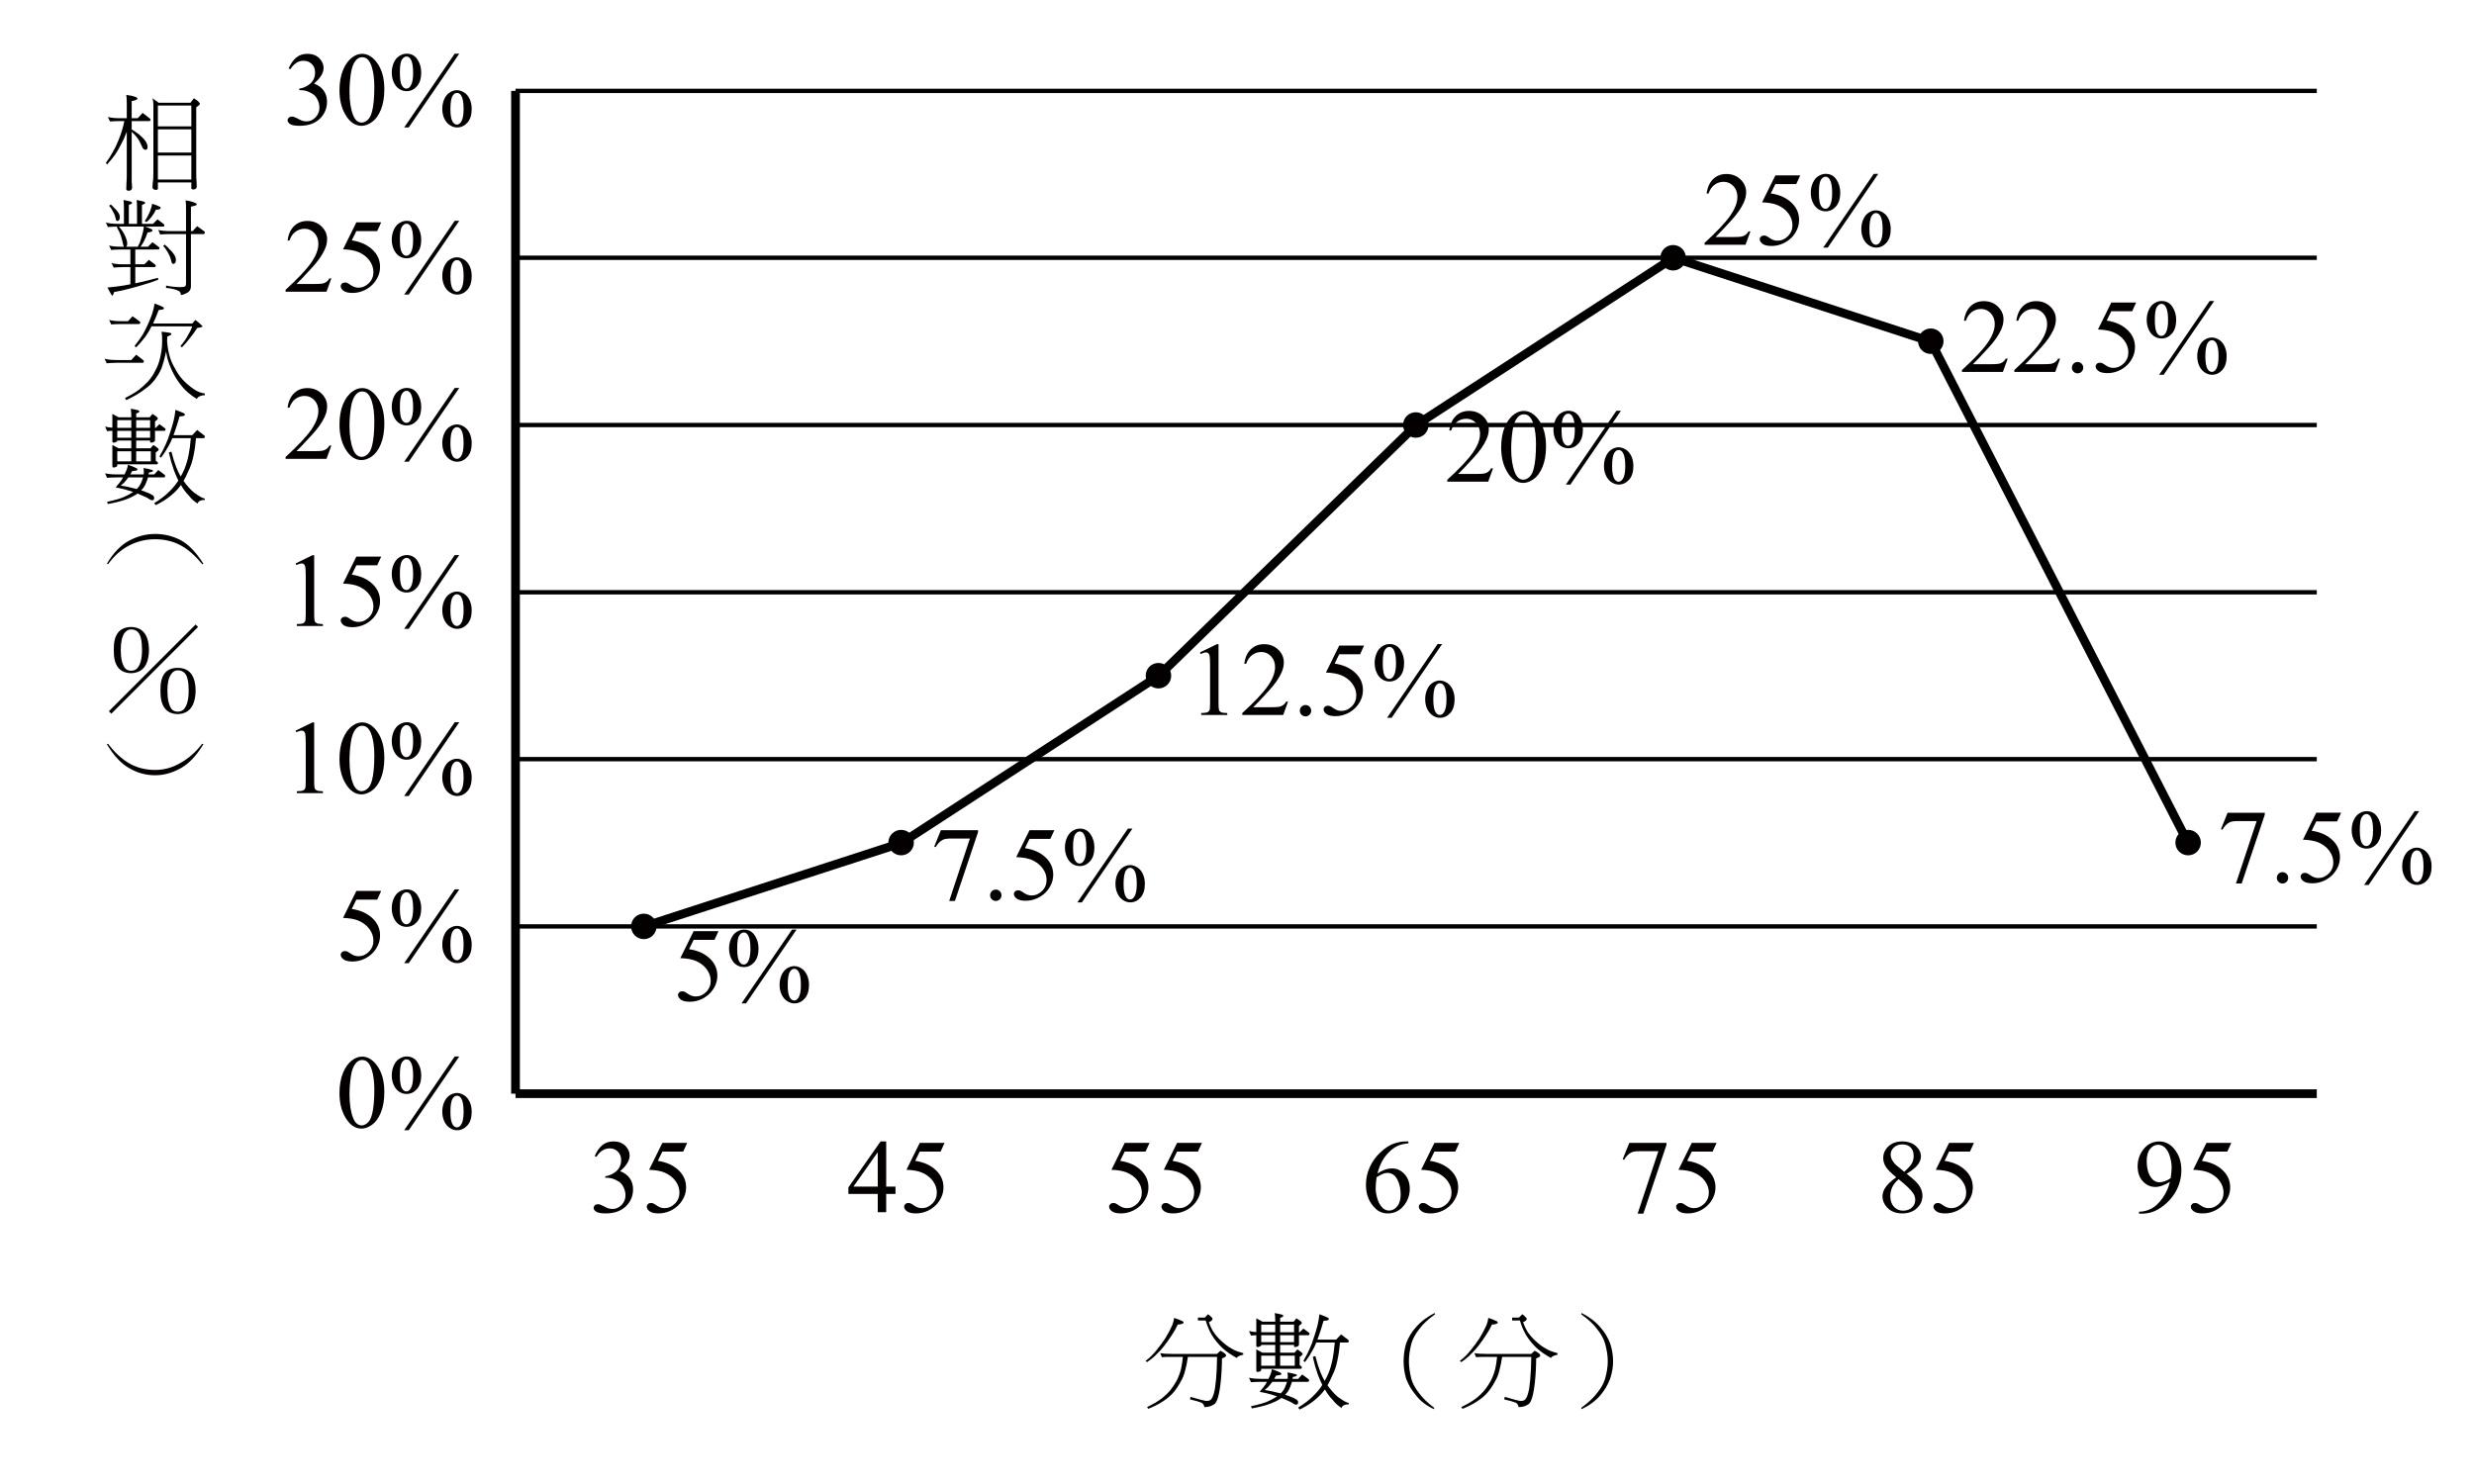 <?xml version="1.0" encoding="utf-8"?>
<!-- Generator: Adobe Illustrator 16.0.3, SVG Export Plug-In . SVG Version: 6.00 Build 0)  -->
<!DOCTYPE svg PUBLIC "-//W3C//DTD SVG 1.1//EN" "http://www.w3.org/Graphics/SVG/1.1/DTD/svg11.dtd">
<svg version="1.1" xmlns="http://www.w3.org/2000/svg" xmlns:xlink="http://www.w3.org/1999/xlink" x="0px" y="0px"
	 width="283.46px" height="170.08px" viewBox="0 0 283.46 170.08" enable-background="new 0 0 283.46 170.08" xml:space="preserve">
<g id="Layer_1">
	<path fill="none" stroke="#000000" stroke-width="0.5" stroke-linejoin="round" stroke-miterlimit="10" d="M59.064,106.171h206.383
		 M59.064,87.003h206.383 M59.064,67.876h206.383 M59.064,48.708h206.383 M59.064,29.54h206.383 M59.064,10.413h206.383"/>
	
		<line fill="none" stroke="#000000" stroke-linejoin="round" stroke-miterlimit="10" x1="59.064" y1="125.34" x2="59.064" y2="10.413"/>
	
		<line fill="none" stroke="#000000" stroke-linejoin="round" stroke-miterlimit="10" x1="59.064" y1="125.34" x2="265.447" y2="125.34"/>
	<polyline fill="none" stroke="#000000" stroke-linecap="round" stroke-linejoin="round" stroke-miterlimit="10" points="
		73.806,106.171 103.289,96.608 132.772,77.439 162.256,48.708 191.739,29.54 221.222,39.145 250.706,96.608 	"/>
	<g>
		<path fill="#040000" d="M74.976,106.171c0,0.669-0.543,1.212-1.212,1.212s-1.211-0.543-1.211-1.212s0.542-1.211,1.211-1.211
			S74.976,105.502,74.976,106.171L74.976,106.171z"/>
		<path fill="none" stroke="#000000" stroke-width="0.5" stroke-linejoin="round" stroke-miterlimit="10" d="M74.976,106.171
			c0,0.669-0.543,1.212-1.212,1.212s-1.211-0.543-1.211-1.212s0.542-1.211,1.211-1.211S74.976,105.502,74.976,106.171
			L74.976,106.171z"/>
		<path fill="#040000" d="M104.458,96.566c0,0.669-0.542,1.211-1.211,1.211s-1.211-0.542-1.211-1.211s0.542-1.211,1.211-1.211
			S104.458,95.897,104.458,96.566L104.458,96.566z"/>
		<path fill="none" stroke="#000000" stroke-width="0.5" stroke-linejoin="round" stroke-miterlimit="10" d="M104.458,96.566
			c0,0.669-0.542,1.211-1.211,1.211s-1.211-0.542-1.211-1.211s0.542-1.211,1.211-1.211S104.458,95.897,104.458,96.566
			L104.458,96.566z"/>
		<path fill="#040000" d="M133.941,77.439c0,0.669-0.542,1.211-1.211,1.211s-1.211-0.542-1.211-1.211s0.542-1.211,1.211-1.211
			S133.941,76.771,133.941,77.439L133.941,77.439z"/>
		<path fill="none" stroke="#000000" stroke-width="0.5" stroke-linejoin="round" stroke-miterlimit="10" d="M133.941,77.439
			c0,0.669-0.542,1.211-1.211,1.211s-1.211-0.542-1.211-1.211s0.542-1.211,1.211-1.211S133.941,76.771,133.941,77.439
			L133.941,77.439z"/>
		<path fill="#040000" d="M163.425,48.708c0,0.669-0.542,1.211-1.211,1.211s-1.211-0.542-1.211-1.211s0.542-1.211,1.211-1.211
			S163.425,48.039,163.425,48.708L163.425,48.708z"/>
		<path fill="none" stroke="#000000" stroke-width="0.5" stroke-linejoin="round" stroke-miterlimit="10" d="M163.425,48.708
			c0,0.669-0.542,1.211-1.211,1.211s-1.211-0.542-1.211-1.211s0.542-1.211,1.211-1.211S163.425,48.039,163.425,48.708
			L163.425,48.708z"/>
		<path fill="#040000" d="M192.908,29.54c0,0.669-0.542,1.211-1.211,1.211s-1.211-0.542-1.211-1.211s0.542-1.211,1.211-1.211
			S192.908,28.871,192.908,29.54L192.908,29.54z"/>
		<path fill="none" stroke="#000000" stroke-width="0.5" stroke-linejoin="round" stroke-miterlimit="10" d="M192.908,29.54
			c0,0.669-0.542,1.211-1.211,1.211s-1.211-0.542-1.211-1.211s0.542-1.211,1.211-1.211S192.908,28.871,192.908,29.54L192.908,29.54z
			"/>
		<path fill="#040000" d="M222.434,39.103c0,0.669-0.543,1.212-1.212,1.212c-0.668,0-1.211-0.543-1.211-1.212
			c0-0.668,0.543-1.211,1.211-1.211C221.891,37.892,222.434,38.435,222.434,39.103L222.434,39.103z"/>
		<path fill="none" stroke="#000000" stroke-width="0.5" stroke-linejoin="round" stroke-miterlimit="10" d="M222.434,39.103
			c0,0.669-0.543,1.212-1.212,1.212c-0.668,0-1.211-0.543-1.211-1.212c0-0.668,0.543-1.211,1.211-1.211
			C221.891,37.892,222.434,38.435,222.434,39.103L222.434,39.103z"/>
		<path fill="#040000" d="M251.917,96.566c0,0.669-0.543,1.211-1.211,1.211c-0.67,0-1.212-0.542-1.212-1.211
			s0.542-1.211,1.212-1.211C251.374,95.355,251.917,95.897,251.917,96.566L251.917,96.566z"/>
		<path fill="none" stroke="#000000" stroke-width="0.5" stroke-linejoin="round" stroke-miterlimit="10" d="M251.917,96.566
			c0,0.669-0.543,1.211-1.211,1.211c-0.67,0-1.212-0.542-1.212-1.211s0.542-1.211,1.212-1.211
			C251.374,95.355,251.917,95.897,251.917,96.566L251.917,96.566z"/>
	</g>
</g>
<g id="Layer_2">
	<g>
		<path fill="#040000" d="M82.319,106.721l-0.457,0.996h-2.391l-0.521,1.066c1.035,0.152,1.855,0.537,2.461,1.154
			c0.52,0.531,0.779,1.156,0.779,1.875c0,0.418-0.085,0.805-0.255,1.16s-0.384,0.658-0.642,0.908s-0.545,0.451-0.861,0.604
			c-0.449,0.215-0.91,0.322-1.383,0.322c-0.477,0-0.823-0.081-1.04-0.243s-0.325-0.341-0.325-0.536c0-0.109,0.045-0.206,0.135-0.29
			s0.203-0.126,0.34-0.126c0.102,0,0.19,0.016,0.267,0.047s0.206,0.111,0.39,0.24c0.293,0.203,0.59,0.305,0.891,0.305
			c0.457,0,0.858-0.173,1.204-0.519s0.519-0.767,0.519-1.263c0-0.48-0.154-0.929-0.463-1.345s-0.734-0.737-1.277-0.964
			c-0.426-0.176-1.006-0.277-1.74-0.305l1.523-3.088H82.319z"/>
		<path fill="#040000" d="M85.243,106.539c0.527,0,0.937,0.219,1.228,0.656s0.437,0.939,0.437,1.506c0,0.68-0.164,1.205-0.492,1.576
			s-0.723,0.557-1.184,0.557c-0.309,0-0.592-0.085-0.85-0.255s-0.464-0.423-0.618-0.759s-0.231-0.709-0.231-1.119
			s0.078-0.788,0.234-1.134s0.37-0.604,0.642-0.773S84.958,106.539,85.243,106.539z M85.226,106.867
			c-0.199,0-0.376,0.117-0.53,0.352s-0.231,0.727-0.231,1.477c0,0.543,0.043,0.957,0.129,1.242c0.066,0.215,0.17,0.381,0.311,0.498
			c0.082,0.07,0.184,0.105,0.305,0.105c0.188,0,0.348-0.102,0.48-0.305c0.195-0.301,0.293-0.803,0.293-1.506
			c0-0.742-0.096-1.264-0.287-1.564C85.569,106.967,85.413,106.867,85.226,106.867z M91.267,106.539l-5.789,8.455h-0.521
			l5.789-8.455H91.267z M90.997,110.723c0.277,0,0.554,0.088,0.829,0.264s0.488,0.432,0.639,0.768s0.226,0.705,0.226,1.107
			c0,0.691-0.166,1.22-0.498,1.585s-0.725,0.548-1.178,0.548c-0.285,0-0.562-0.088-0.829-0.264s-0.479-0.427-0.633-0.753
			s-0.231-0.698-0.231-1.116c0-0.41,0.077-0.785,0.231-1.125s0.365-0.594,0.633-0.762S90.724,110.723,90.997,110.723z
			 M91.003,111.033c-0.188,0-0.35,0.105-0.486,0.316c-0.176,0.273-0.264,0.791-0.264,1.553c0,0.699,0.09,1.188,0.27,1.465
			c0.133,0.199,0.293,0.299,0.48,0.299c0.18,0,0.34-0.107,0.48-0.322c0.188-0.285,0.281-0.775,0.281-1.471
			c0-0.734-0.094-1.248-0.281-1.541C91.354,111.133,91.194,111.033,91.003,111.033z"/>
	</g>
	<g>
		<path fill="#040000" d="M107.8,95.145h4.26v0.223l-2.648,7.887h-0.656l2.373-7.154h-2.186c-0.441,0-0.756,0.053-0.943,0.158
			c-0.328,0.18-0.592,0.457-0.791,0.832l-0.17-0.064L107.8,95.145z"/>
		<path fill="#040000" d="M114.093,101.953c0.184,0,0.338,0.063,0.463,0.19s0.188,0.28,0.188,0.46s-0.063,0.333-0.19,0.46
			s-0.28,0.19-0.46,0.19s-0.333-0.063-0.46-0.19s-0.19-0.28-0.19-0.46c0-0.184,0.063-0.338,0.19-0.463
			S113.913,101.953,114.093,101.953z"/>
		<path fill="#040000" d="M120.802,95.145l-0.457,0.996h-2.391l-0.521,1.066c1.035,0.152,1.855,0.537,2.461,1.154
			c0.52,0.531,0.779,1.156,0.779,1.875c0,0.418-0.085,0.805-0.255,1.16s-0.384,0.658-0.642,0.908s-0.545,0.451-0.861,0.604
			c-0.449,0.215-0.91,0.322-1.383,0.322c-0.477,0-0.823-0.081-1.04-0.243s-0.325-0.341-0.325-0.536c0-0.109,0.045-0.206,0.135-0.29
			s0.203-0.126,0.34-0.126c0.102,0,0.19,0.016,0.267,0.047s0.206,0.111,0.39,0.24c0.293,0.203,0.59,0.305,0.891,0.305
			c0.457,0,0.858-0.173,1.204-0.519s0.519-0.767,0.519-1.263c0-0.48-0.154-0.929-0.463-1.345s-0.734-0.737-1.277-0.964
			c-0.426-0.176-1.006-0.277-1.74-0.305l1.523-3.088H120.802z"/>
		<path fill="#040000" d="M123.726,94.963c0.527,0,0.937,0.219,1.228,0.656s0.437,0.939,0.437,1.506c0,0.68-0.164,1.205-0.492,1.576
			s-0.723,0.557-1.184,0.557c-0.309,0-0.592-0.085-0.85-0.255s-0.464-0.423-0.618-0.759s-0.231-0.709-0.231-1.119
			s0.078-0.788,0.234-1.134s0.37-0.604,0.642-0.773S123.44,94.963,123.726,94.963z M123.708,95.291c-0.199,0-0.376,0.117-0.53,0.352
			s-0.231,0.727-0.231,1.477c0,0.543,0.043,0.957,0.129,1.242c0.066,0.215,0.17,0.381,0.311,0.498
			c0.082,0.07,0.184,0.105,0.305,0.105c0.188,0,0.348-0.102,0.48-0.305c0.195-0.301,0.293-0.803,0.293-1.506
			c0-0.742-0.096-1.264-0.287-1.564C124.052,95.391,123.896,95.291,123.708,95.291z M129.749,94.963l-5.789,8.455h-0.521
			l5.789-8.455H129.749z M129.479,99.146c0.277,0,0.554,0.088,0.829,0.264s0.488,0.432,0.639,0.768s0.226,0.705,0.226,1.107
			c0,0.691-0.166,1.22-0.498,1.585s-0.725,0.548-1.178,0.548c-0.285,0-0.562-0.088-0.829-0.264s-0.479-0.427-0.633-0.753
			s-0.231-0.698-0.231-1.116c0-0.41,0.077-0.785,0.231-1.125s0.365-0.594,0.633-0.762S129.206,99.146,129.479,99.146z
			 M129.485,99.457c-0.188,0-0.35,0.105-0.486,0.316c-0.176,0.273-0.264,0.791-0.264,1.553c0,0.699,0.09,1.188,0.27,1.465
			c0.133,0.199,0.293,0.299,0.48,0.299c0.18,0,0.34-0.107,0.48-0.322c0.188-0.285,0.281-0.775,0.281-1.471
			c0-0.734-0.094-1.248-0.281-1.541C129.837,99.557,129.677,99.457,129.485,99.457z"/>
	</g>
	<g>
		<path fill="#040000" d="M137.485,74.771l1.934-0.943h0.193v6.709c0,0.445,0.019,0.723,0.056,0.832s0.114,0.193,0.231,0.252
			s0.355,0.092,0.715,0.1v0.217h-2.988V81.72c0.375-0.008,0.617-0.04,0.727-0.097s0.186-0.133,0.229-0.229s0.064-0.382,0.064-0.858
			v-4.289c0-0.578-0.02-0.949-0.059-1.113c-0.027-0.125-0.077-0.217-0.149-0.275s-0.159-0.088-0.261-0.088
			c-0.145,0-0.346,0.061-0.604,0.182L137.485,74.771z"/>
		<path fill="#040000" d="M147.581,80.407l-0.557,1.529h-4.688V81.72c1.379-1.258,2.35-2.285,2.912-3.082s0.844-1.525,0.844-2.186
			c0-0.504-0.154-0.918-0.463-1.242s-0.678-0.486-1.107-0.486c-0.391,0-0.741,0.114-1.052,0.343s-0.54,0.563-0.688,1.005h-0.217
			c0.098-0.723,0.349-1.277,0.753-1.664s0.909-0.58,1.515-0.58c0.645,0,1.183,0.207,1.614,0.621s0.647,0.902,0.647,1.465
			c0,0.402-0.094,0.805-0.281,1.207c-0.289,0.633-0.758,1.303-1.406,2.01c-0.973,1.063-1.58,1.703-1.822,1.922h2.074
			c0.422,0,0.718-0.016,0.888-0.047s0.323-0.095,0.46-0.19s0.256-0.231,0.357-0.407H147.581z"/>
		<path fill="#040000" d="M149.579,80.8c0.184,0,0.338,0.063,0.463,0.19s0.188,0.28,0.188,0.46s-0.063,0.333-0.19,0.46
			s-0.28,0.19-0.46,0.19s-0.333-0.063-0.46-0.19s-0.19-0.28-0.19-0.46c0-0.184,0.063-0.338,0.19-0.463S149.399,80.8,149.579,80.8z"
			/>
		<path fill="#040000" d="M156.288,73.991l-0.457,0.996h-2.391l-0.521,1.066c1.035,0.152,1.855,0.537,2.461,1.154
			c0.52,0.531,0.779,1.156,0.779,1.875c0,0.418-0.085,0.805-0.255,1.16s-0.384,0.658-0.642,0.908s-0.545,0.451-0.861,0.604
			c-0.449,0.215-0.91,0.322-1.383,0.322c-0.477,0-0.823-0.081-1.04-0.243s-0.325-0.341-0.325-0.536c0-0.109,0.045-0.206,0.135-0.29
			s0.203-0.126,0.34-0.126c0.102,0,0.19,0.016,0.267,0.047s0.206,0.111,0.39,0.24c0.293,0.203,0.59,0.305,0.891,0.305
			c0.457,0,0.858-0.173,1.204-0.519s0.519-0.767,0.519-1.263c0-0.48-0.154-0.929-0.463-1.345s-0.734-0.737-1.277-0.964
			c-0.426-0.176-1.006-0.277-1.74-0.305l1.523-3.088H156.288z"/>
		<path fill="#040000" d="M159.212,73.81c0.527,0,0.937,0.219,1.228,0.656s0.437,0.939,0.437,1.506c0,0.68-0.164,1.205-0.492,1.576
			s-0.723,0.557-1.184,0.557c-0.309,0-0.592-0.085-0.85-0.255s-0.464-0.423-0.618-0.759s-0.231-0.709-0.231-1.119
			s0.078-0.788,0.234-1.134s0.37-0.604,0.642-0.773S158.927,73.81,159.212,73.81z M159.194,74.138c-0.199,0-0.376,0.117-0.53,0.352
			s-0.231,0.727-0.231,1.477c0,0.543,0.043,0.957,0.129,1.242c0.066,0.215,0.17,0.381,0.311,0.498
			c0.082,0.07,0.184,0.105,0.305,0.105c0.188,0,0.348-0.102,0.48-0.305c0.195-0.301,0.293-0.803,0.293-1.506
			c0-0.742-0.096-1.264-0.287-1.564C159.538,74.237,159.382,74.138,159.194,74.138z M165.235,73.81l-5.789,8.455h-0.521l5.789-8.455
			H165.235z M164.966,77.993c0.277,0,0.554,0.088,0.829,0.264s0.488,0.432,0.639,0.768s0.226,0.705,0.226,1.107
			c0,0.691-0.166,1.22-0.498,1.585s-0.725,0.548-1.178,0.548c-0.285,0-0.562-0.088-0.829-0.264s-0.479-0.427-0.633-0.753
			s-0.231-0.698-0.231-1.116c0-0.41,0.077-0.785,0.231-1.125s0.365-0.594,0.633-0.762S164.692,77.993,164.966,77.993z
			 M164.972,78.304c-0.188,0-0.35,0.105-0.486,0.316c-0.176,0.273-0.264,0.791-0.264,1.553c0,0.699,0.09,1.188,0.27,1.465
			c0.133,0.199,0.293,0.299,0.48,0.299c0.18,0,0.34-0.107,0.48-0.322c0.188-0.285,0.281-0.775,0.281-1.471
			c0-0.734-0.094-1.248-0.281-1.541C165.323,78.403,165.163,78.304,164.972,78.304z"/>
	</g>
	<g>
		<path fill="#040000" d="M171.066,53.675l-0.557,1.529h-4.688v-0.217c1.379-1.258,2.35-2.285,2.912-3.082s0.844-1.525,0.844-2.186
			c0-0.504-0.154-0.918-0.463-1.242s-0.678-0.486-1.107-0.486c-0.391,0-0.741,0.114-1.052,0.343s-0.54,0.563-0.688,1.005h-0.217
			c0.098-0.723,0.349-1.277,0.753-1.664s0.909-0.58,1.515-0.58c0.645,0,1.183,0.207,1.614,0.621s0.647,0.902,0.647,1.465
			c0,0.402-0.094,0.805-0.281,1.207c-0.289,0.633-0.758,1.303-1.406,2.01c-0.973,1.063-1.58,1.703-1.822,1.922h2.074
			c0.422,0,0.718-0.016,0.888-0.047s0.323-0.095,0.46-0.19s0.256-0.231,0.357-0.407H171.066z"/>
		<path fill="#040000" d="M171.998,51.278c0-0.906,0.137-1.687,0.41-2.341s0.637-1.142,1.09-1.462
			c0.352-0.254,0.715-0.381,1.09-0.381c0.609,0,1.156,0.311,1.641,0.932c0.605,0.77,0.908,1.813,0.908,3.129
			c0,0.922-0.133,1.705-0.398,2.35s-0.604,1.112-1.017,1.403s-0.81,0.437-1.192,0.437c-0.758,0-1.389-0.447-1.893-1.342
			C172.211,53.249,171.998,52.341,171.998,51.278z M173.146,51.425c0,1.094,0.135,1.986,0.404,2.678
			c0.223,0.582,0.555,0.873,0.996,0.873c0.211,0,0.43-0.095,0.656-0.284s0.398-0.507,0.516-0.952c0.18-0.672,0.27-1.619,0.27-2.842
			c0-0.906-0.094-1.662-0.281-2.268c-0.141-0.449-0.322-0.768-0.545-0.955c-0.16-0.129-0.354-0.193-0.58-0.193
			c-0.266,0-0.502,0.119-0.709,0.357c-0.281,0.324-0.473,0.834-0.574,1.529S173.146,50.749,173.146,51.425z"/>
		<path fill="#040000" d="M179.697,47.077c0.527,0,0.937,0.219,1.228,0.656s0.437,0.939,0.437,1.506c0,0.68-0.164,1.205-0.492,1.576
			s-0.723,0.557-1.184,0.557c-0.309,0-0.592-0.085-0.85-0.255s-0.464-0.423-0.618-0.759s-0.231-0.709-0.231-1.119
			s0.078-0.788,0.234-1.134s0.37-0.604,0.642-0.773S179.412,47.077,179.697,47.077z M179.68,47.405c-0.199,0-0.376,0.117-0.53,0.352
			s-0.231,0.727-0.231,1.477c0,0.543,0.043,0.957,0.129,1.242c0.066,0.215,0.17,0.381,0.311,0.498
			c0.082,0.07,0.184,0.105,0.305,0.105c0.188,0,0.348-0.102,0.48-0.305c0.195-0.301,0.293-0.803,0.293-1.506
			c0-0.742-0.096-1.264-0.287-1.564C180.023,47.505,179.867,47.405,179.68,47.405z M185.721,47.077l-5.789,8.455h-0.521l5.789-8.455
			H185.721z M185.451,51.261c0.277,0,0.554,0.088,0.829,0.264s0.488,0.432,0.639,0.768s0.226,0.705,0.226,1.107
			c0,0.691-0.166,1.22-0.498,1.585s-0.725,0.548-1.178,0.548c-0.285,0-0.562-0.088-0.829-0.264s-0.479-0.427-0.633-0.753
			s-0.231-0.698-0.231-1.116c0-0.41,0.077-0.785,0.231-1.125s0.365-0.594,0.633-0.762S185.178,51.261,185.451,51.261z
			 M185.457,51.571c-0.188,0-0.35,0.105-0.486,0.316c-0.176,0.273-0.264,0.791-0.264,1.553c0,0.699,0.09,1.188,0.27,1.465
			c0.133,0.199,0.293,0.299,0.48,0.299c0.18,0,0.34-0.107,0.48-0.322c0.188-0.285,0.281-0.775,0.281-1.471
			c0-0.734-0.094-1.248-0.281-1.541C185.809,51.671,185.648,51.571,185.457,51.571z"/>
	</g>
	<g>
		<path fill="#040000" d="M200.552,26.521l-0.557,1.529h-4.688v-0.217c1.379-1.258,2.35-2.285,2.912-3.082s0.844-1.525,0.844-2.186
			c0-0.504-0.154-0.918-0.463-1.242s-0.678-0.486-1.107-0.486c-0.391,0-0.741,0.114-1.052,0.343s-0.54,0.563-0.688,1.005h-0.217
			c0.098-0.723,0.349-1.277,0.753-1.664s0.909-0.58,1.515-0.58c0.645,0,1.183,0.207,1.614,0.621s0.647,0.902,0.647,1.465
			c0,0.402-0.094,0.805-0.281,1.207c-0.289,0.633-0.758,1.303-1.406,2.01c-0.973,1.063-1.58,1.703-1.822,1.922h2.074
			c0.422,0,0.718-0.016,0.888-0.047s0.323-0.095,0.46-0.19s0.256-0.231,0.357-0.407H200.552z"/>
		<path fill="#040000" d="M206.259,20.104l-0.457,0.996h-2.391l-0.521,1.066c1.035,0.152,1.855,0.537,2.461,1.154
			c0.52,0.531,0.779,1.156,0.779,1.875c0,0.418-0.085,0.805-0.255,1.16s-0.384,0.658-0.642,0.908s-0.545,0.451-0.861,0.604
			c-0.449,0.215-0.91,0.322-1.383,0.322c-0.477,0-0.823-0.081-1.04-0.243s-0.325-0.341-0.325-0.536c0-0.109,0.045-0.206,0.135-0.29
			s0.203-0.126,0.34-0.126c0.102,0,0.19,0.016,0.267,0.047s0.206,0.111,0.39,0.24c0.293,0.203,0.59,0.305,0.891,0.305
			c0.457,0,0.858-0.173,1.204-0.519s0.519-0.767,0.519-1.263c0-0.48-0.154-0.929-0.463-1.345s-0.734-0.737-1.277-0.964
			c-0.426-0.176-1.006-0.277-1.74-0.305l1.523-3.088H206.259z"/>
		<path fill="#040000" d="M209.183,19.923c0.527,0,0.937,0.219,1.228,0.656s0.437,0.939,0.437,1.506c0,0.68-0.164,1.205-0.492,1.576
			s-0.723,0.557-1.184,0.557c-0.309,0-0.592-0.085-0.85-0.255s-0.464-0.423-0.618-0.759s-0.231-0.709-0.231-1.119
			s0.078-0.788,0.234-1.134s0.37-0.604,0.642-0.773S208.897,19.923,209.183,19.923z M209.165,20.251
			c-0.199,0-0.376,0.117-0.53,0.352s-0.231,0.727-0.231,1.477c0,0.543,0.043,0.957,0.129,1.242c0.066,0.215,0.17,0.381,0.311,0.498
			c0.082,0.07,0.184,0.105,0.305,0.105c0.188,0,0.348-0.102,0.48-0.305c0.195-0.301,0.293-0.803,0.293-1.506
			c0-0.742-0.096-1.264-0.287-1.564C209.509,20.351,209.353,20.251,209.165,20.251z M215.206,19.923l-5.789,8.455h-0.521
			l5.789-8.455H215.206z M214.937,24.106c0.277,0,0.554,0.088,0.829,0.264s0.488,0.432,0.639,0.768s0.226,0.705,0.226,1.107
			c0,0.691-0.166,1.22-0.498,1.585s-0.725,0.548-1.178,0.548c-0.285,0-0.562-0.088-0.829-0.264s-0.479-0.427-0.633-0.753
			s-0.231-0.698-0.231-1.116c0-0.41,0.077-0.785,0.231-1.125s0.365-0.594,0.633-0.762S214.663,24.106,214.937,24.106z
			 M214.942,24.417c-0.188,0-0.35,0.105-0.486,0.316c-0.176,0.273-0.264,0.791-0.264,1.553c0,0.699,0.09,1.188,0.27,1.465
			c0.133,0.199,0.293,0.299,0.48,0.299c0.18,0,0.34-0.107,0.48-0.322c0.188-0.285,0.281-0.775,0.281-1.471
			c0-0.734-0.094-1.248-0.281-1.541C215.294,24.517,215.134,24.417,214.942,24.417z"/>
	</g>
	<g>
		<path fill="#040000" d="M230.04,41.094l-0.557,1.529h-4.688v-0.217c1.379-1.258,2.35-2.285,2.912-3.082s0.844-1.525,0.844-2.186
			c0-0.504-0.154-0.918-0.463-1.242s-0.678-0.486-1.107-0.486c-0.391,0-0.741,0.114-1.052,0.343s-0.54,0.563-0.688,1.005h-0.217
			c0.098-0.723,0.349-1.277,0.753-1.664s0.909-0.58,1.515-0.58c0.645,0,1.183,0.207,1.614,0.621s0.647,0.902,0.647,1.465
			c0,0.402-0.094,0.805-0.281,1.207c-0.289,0.633-0.758,1.303-1.406,2.01c-0.973,1.063-1.58,1.703-1.822,1.922h2.074
			c0.422,0,0.718-0.016,0.888-0.047s0.323-0.095,0.46-0.19s0.256-0.231,0.357-0.407H230.04z"/>
		<path fill="#040000" d="M236.04,41.094l-0.557,1.529h-4.688v-0.217c1.379-1.258,2.35-2.285,2.912-3.082s0.844-1.525,0.844-2.186
			c0-0.504-0.154-0.918-0.463-1.242s-0.678-0.486-1.107-0.486c-0.391,0-0.741,0.114-1.052,0.343s-0.54,0.563-0.688,1.005h-0.217
			c0.098-0.723,0.349-1.277,0.753-1.664s0.909-0.58,1.515-0.58c0.645,0,1.183,0.207,1.614,0.621s0.647,0.902,0.647,1.465
			c0,0.402-0.094,0.805-0.281,1.207c-0.289,0.633-0.758,1.303-1.406,2.01c-0.973,1.063-1.58,1.703-1.822,1.922h2.074
			c0.422,0,0.718-0.016,0.888-0.047s0.323-0.095,0.46-0.19s0.256-0.231,0.357-0.407H236.04z"/>
		<path fill="#040000" d="M238.038,41.486c0.184,0,0.338,0.063,0.463,0.19s0.188,0.28,0.188,0.46s-0.063,0.333-0.19,0.46
			s-0.28,0.19-0.46,0.19s-0.333-0.063-0.46-0.19s-0.19-0.28-0.19-0.46c0-0.184,0.063-0.338,0.19-0.463
			S237.858,41.486,238.038,41.486z"/>
		<path fill="#040000" d="M244.747,34.678l-0.457,0.996h-2.391l-0.521,1.066c1.035,0.152,1.855,0.537,2.461,1.154
			c0.52,0.531,0.779,1.156,0.779,1.875c0,0.418-0.085,0.805-0.255,1.16s-0.384,0.658-0.642,0.908s-0.545,0.451-0.861,0.604
			c-0.449,0.215-0.91,0.322-1.383,0.322c-0.477,0-0.823-0.081-1.04-0.243s-0.325-0.341-0.325-0.536c0-0.109,0.045-0.206,0.135-0.29
			s0.203-0.126,0.34-0.126c0.102,0,0.19,0.016,0.267,0.047s0.206,0.111,0.39,0.24c0.293,0.203,0.59,0.305,0.891,0.305
			c0.457,0,0.858-0.173,1.204-0.519s0.519-0.767,0.519-1.263c0-0.48-0.154-0.929-0.463-1.345s-0.734-0.737-1.277-0.964
			c-0.426-0.176-1.006-0.277-1.74-0.305l1.523-3.088H244.747z"/>
		<path fill="#040000" d="M247.671,34.496c0.527,0,0.937,0.219,1.228,0.656s0.437,0.939,0.437,1.506c0,0.68-0.164,1.205-0.492,1.576
			s-0.723,0.557-1.184,0.557c-0.309,0-0.592-0.085-0.85-0.255s-0.464-0.423-0.618-0.759s-0.231-0.709-0.231-1.119
			s0.078-0.788,0.234-1.134s0.37-0.604,0.642-0.773S247.386,34.496,247.671,34.496z M247.653,34.824
			c-0.199,0-0.376,0.117-0.53,0.352s-0.231,0.727-0.231,1.477c0,0.543,0.043,0.957,0.129,1.242c0.066,0.215,0.17,0.381,0.311,0.498
			c0.082,0.07,0.184,0.105,0.305,0.105c0.188,0,0.348-0.102,0.48-0.305c0.195-0.301,0.293-0.803,0.293-1.506
			c0-0.742-0.096-1.264-0.287-1.564C247.997,34.924,247.841,34.824,247.653,34.824z M253.694,34.496l-5.789,8.455h-0.521
			l5.789-8.455H253.694z M253.425,38.68c0.277,0,0.554,0.088,0.829,0.264s0.488,0.432,0.639,0.768s0.226,0.705,0.226,1.107
			c0,0.691-0.166,1.22-0.498,1.585s-0.725,0.548-1.178,0.548c-0.285,0-0.562-0.088-0.829-0.264s-0.479-0.427-0.633-0.753
			s-0.231-0.698-0.231-1.116c0-0.41,0.077-0.785,0.231-1.125s0.365-0.594,0.633-0.762S253.151,38.68,253.425,38.68z M253.431,38.99
			c-0.188,0-0.35,0.105-0.486,0.316c-0.176,0.273-0.264,0.791-0.264,1.553c0,0.699,0.09,1.188,0.27,1.465
			c0.133,0.199,0.293,0.299,0.48,0.299c0.18,0,0.34-0.107,0.48-0.322c0.188-0.285,0.281-0.775,0.281-1.471
			c0-0.734-0.094-1.248-0.281-1.541C253.782,39.09,253.622,38.99,253.431,38.99z"/>
	</g>
	<g>
		<path fill="#040000" d="M255.229,93.145h4.26v0.223l-2.648,7.887h-0.656l2.373-7.154h-2.186c-0.441,0-0.756,0.053-0.943,0.158
			c-0.328,0.18-0.592,0.457-0.791,0.832l-0.17-0.064L255.229,93.145z"/>
		<path fill="#040000" d="M261.521,99.953c0.184,0,0.338,0.063,0.463,0.19s0.188,0.28,0.188,0.46s-0.063,0.333-0.19,0.46
			s-0.28,0.19-0.46,0.19s-0.333-0.063-0.46-0.19s-0.19-0.28-0.19-0.46c0-0.184,0.063-0.338,0.19-0.463
			S261.342,99.953,261.521,99.953z"/>
		<path fill="#040000" d="M268.23,93.145l-0.457,0.996h-2.391l-0.521,1.066c1.035,0.152,1.855,0.537,2.461,1.154
			c0.52,0.531,0.779,1.156,0.779,1.875c0,0.418-0.085,0.805-0.255,1.16s-0.384,0.658-0.642,0.908s-0.545,0.451-0.861,0.604
			c-0.449,0.215-0.91,0.322-1.383,0.322c-0.477,0-0.823-0.081-1.04-0.243s-0.325-0.341-0.325-0.536c0-0.109,0.045-0.206,0.135-0.29
			s0.203-0.126,0.34-0.126c0.102,0,0.19,0.016,0.267,0.047s0.206,0.111,0.39,0.24c0.293,0.203,0.59,0.305,0.891,0.305
			c0.457,0,0.858-0.173,1.204-0.519s0.519-0.767,0.519-1.263c0-0.48-0.154-0.929-0.463-1.345s-0.734-0.737-1.277-0.964
			c-0.426-0.176-1.006-0.277-1.74-0.305l1.523-3.088H268.23z"/>
		<path fill="#040000" d="M271.154,92.963c0.527,0,0.937,0.219,1.228,0.656s0.437,0.939,0.437,1.506c0,0.68-0.164,1.205-0.492,1.576
			s-0.723,0.557-1.184,0.557c-0.309,0-0.592-0.085-0.85-0.255s-0.464-0.423-0.618-0.759s-0.231-0.709-0.231-1.119
			s0.078-0.788,0.234-1.134s0.37-0.604,0.642-0.773S270.869,92.963,271.154,92.963z M271.137,93.291
			c-0.199,0-0.376,0.117-0.53,0.352s-0.231,0.727-0.231,1.477c0,0.543,0.043,0.957,0.129,1.242c0.066,0.215,0.17,0.381,0.311,0.498
			c0.082,0.07,0.184,0.105,0.305,0.105c0.188,0,0.348-0.102,0.48-0.305c0.195-0.301,0.293-0.803,0.293-1.506
			c0-0.742-0.096-1.264-0.287-1.564C271.48,93.391,271.324,93.291,271.137,93.291z M277.178,92.963l-5.789,8.455h-0.521l5.789-8.455
			H277.178z M276.908,97.146c0.277,0,0.554,0.088,0.829,0.264s0.488,0.432,0.639,0.768s0.226,0.705,0.226,1.107
			c0,0.691-0.166,1.22-0.498,1.585s-0.725,0.548-1.178,0.548c-0.285,0-0.562-0.088-0.829-0.264s-0.479-0.427-0.633-0.753
			s-0.231-0.698-0.231-1.116c0-0.41,0.077-0.785,0.231-1.125s0.365-0.594,0.633-0.762S276.635,97.146,276.908,97.146z
			 M276.914,97.457c-0.188,0-0.35,0.105-0.486,0.316c-0.176,0.273-0.264,0.791-0.264,1.553c0,0.699,0.09,1.188,0.27,1.465
			c0.133,0.199,0.293,0.299,0.48,0.299c0.18,0,0.34-0.107,0.48-0.322c0.188-0.285,0.281-0.775,0.281-1.471
			c0-0.734-0.094-1.248-0.281-1.541C277.266,97.557,277.105,97.457,276.914,97.457z"/>
	</g>
	<g>
		<path fill="#040000" d="M38.897,125.279c0-0.906,0.137-1.687,0.41-2.341s0.637-1.142,1.09-1.462
			c0.352-0.254,0.715-0.381,1.09-0.381c0.609,0,1.156,0.311,1.641,0.932c0.605,0.77,0.908,1.813,0.908,3.129
			c0,0.922-0.133,1.705-0.398,2.35s-0.604,1.112-1.017,1.403s-0.81,0.437-1.192,0.437c-0.758,0-1.389-0.447-1.893-1.342
			C39.11,127.25,38.897,126.342,38.897,125.279z M40.046,125.426c0,1.094,0.135,1.986,0.404,2.678
			c0.223,0.582,0.555,0.873,0.996,0.873c0.211,0,0.43-0.095,0.656-0.284s0.398-0.507,0.516-0.952c0.18-0.672,0.27-1.619,0.27-2.842
			c0-0.906-0.094-1.662-0.281-2.268c-0.141-0.449-0.322-0.768-0.545-0.955c-0.16-0.129-0.354-0.193-0.58-0.193
			c-0.266,0-0.502,0.119-0.709,0.357c-0.281,0.324-0.473,0.834-0.574,1.529S40.046,124.75,40.046,125.426z"/>
		<path fill="#040000" d="M46.597,121.078c0.527,0,0.937,0.219,1.228,0.656s0.437,0.939,0.437,1.506c0,0.68-0.164,1.205-0.492,1.576
			s-0.723,0.557-1.184,0.557c-0.309,0-0.592-0.085-0.85-0.255s-0.464-0.423-0.618-0.759s-0.231-0.709-0.231-1.119
			s0.078-0.788,0.234-1.134s0.37-0.604,0.642-0.773S46.312,121.078,46.597,121.078z M46.579,121.406
			c-0.199,0-0.376,0.117-0.53,0.352s-0.231,0.727-0.231,1.477c0,0.543,0.043,0.957,0.129,1.242c0.066,0.215,0.17,0.381,0.311,0.498
			c0.082,0.07,0.184,0.105,0.305,0.105c0.188,0,0.348-0.102,0.48-0.305c0.195-0.301,0.293-0.803,0.293-1.506
			c0-0.742-0.096-1.264-0.287-1.564C46.923,121.506,46.767,121.406,46.579,121.406z M52.62,121.078l-5.789,8.455H46.31l5.789-8.455
			H52.62z M52.351,125.262c0.277,0,0.554,0.088,0.829,0.264s0.488,0.432,0.639,0.768s0.226,0.705,0.226,1.107
			c0,0.691-0.166,1.22-0.498,1.585s-0.725,0.548-1.178,0.548c-0.285,0-0.562-0.088-0.829-0.264s-0.479-0.427-0.633-0.753
			s-0.231-0.698-0.231-1.116c0-0.41,0.077-0.785,0.231-1.125s0.365-0.594,0.633-0.762S52.077,125.262,52.351,125.262z
			 M52.356,125.572c-0.188,0-0.35,0.105-0.486,0.316c-0.176,0.273-0.264,0.791-0.264,1.553c0,0.699,0.09,1.188,0.27,1.465
			c0.133,0.199,0.293,0.299,0.48,0.299c0.18,0,0.34-0.107,0.48-0.322c0.188-0.285,0.281-0.775,0.281-1.471
			c0-0.734-0.094-1.248-0.281-1.541C52.708,125.672,52.548,125.572,52.356,125.572z"/>
	</g>
	<g>
		<path fill="#040000" d="M43.673,102.109l-0.457,0.996h-2.391l-0.521,1.066c1.035,0.152,1.855,0.537,2.461,1.154
			c0.52,0.531,0.779,1.156,0.779,1.875c0,0.418-0.085,0.805-0.255,1.16s-0.384,0.658-0.642,0.908s-0.545,0.451-0.861,0.604
			c-0.449,0.215-0.91,0.322-1.383,0.322c-0.477,0-0.823-0.081-1.04-0.243s-0.325-0.341-0.325-0.536c0-0.109,0.045-0.206,0.135-0.29
			S39.376,109,39.513,109c0.102,0,0.19,0.016,0.267,0.047s0.206,0.111,0.39,0.24c0.293,0.203,0.59,0.305,0.891,0.305
			c0.457,0,0.858-0.173,1.204-0.519s0.519-0.767,0.519-1.263c0-0.48-0.154-0.929-0.463-1.345s-0.734-0.737-1.277-0.964
			c-0.426-0.176-1.006-0.277-1.74-0.305l1.523-3.088H43.673z"/>
		<path fill="#040000" d="M46.597,101.928c0.527,0,0.937,0.219,1.228,0.656s0.437,0.939,0.437,1.506c0,0.68-0.164,1.205-0.492,1.576
			s-0.723,0.557-1.184,0.557c-0.309,0-0.592-0.085-0.85-0.255s-0.464-0.423-0.618-0.759s-0.231-0.709-0.231-1.119
			s0.078-0.788,0.234-1.134s0.37-0.604,0.642-0.773S46.312,101.928,46.597,101.928z M46.579,102.256
			c-0.199,0-0.376,0.117-0.53,0.352s-0.231,0.727-0.231,1.477c0,0.543,0.043,0.957,0.129,1.242c0.066,0.215,0.17,0.381,0.311,0.498
			c0.082,0.07,0.184,0.105,0.305,0.105c0.188,0,0.348-0.102,0.48-0.305c0.195-0.301,0.293-0.803,0.293-1.506
			c0-0.742-0.096-1.264-0.287-1.564C46.923,102.355,46.767,102.256,46.579,102.256z M52.62,101.928l-5.789,8.455H46.31l5.789-8.455
			H52.62z M52.351,106.111c0.277,0,0.554,0.088,0.829,0.264s0.488,0.432,0.639,0.768s0.226,0.705,0.226,1.107
			c0,0.691-0.166,1.22-0.498,1.585s-0.725,0.548-1.178,0.548c-0.285,0-0.562-0.088-0.829-0.264s-0.479-0.427-0.633-0.753
			s-0.231-0.698-0.231-1.116c0-0.41,0.077-0.785,0.231-1.125s0.365-0.594,0.633-0.762S52.077,106.111,52.351,106.111z
			 M52.356,106.422c-0.188,0-0.35,0.105-0.486,0.316c-0.176,0.273-0.264,0.791-0.264,1.553c0,0.699,0.09,1.188,0.27,1.465
			c0.133,0.199,0.293,0.299,0.48,0.299c0.18,0,0.34-0.107,0.48-0.322c0.188-0.285,0.281-0.775,0.281-1.471
			c0-0.734-0.094-1.248-0.281-1.541C52.708,106.521,52.548,106.422,52.356,106.422z"/>
	</g>
	<g>
		<path fill="#040000" d="M33.87,83.734l1.934-0.943h0.193V89.5c0,0.445,0.019,0.723,0.056,0.832s0.114,0.193,0.231,0.252
			s0.355,0.092,0.715,0.1V90.9h-2.988v-0.217c0.375-0.008,0.617-0.04,0.727-0.097s0.186-0.133,0.229-0.229s0.064-0.382,0.064-0.858
			v-4.289c0-0.578-0.02-0.949-0.059-1.113c-0.027-0.125-0.077-0.217-0.149-0.275s-0.159-0.088-0.261-0.088
			c-0.145,0-0.346,0.061-0.604,0.182L33.87,83.734z"/>
		<path fill="#040000" d="M38.897,86.975c0-0.906,0.137-1.687,0.41-2.341s0.637-1.142,1.09-1.462
			c0.352-0.254,0.715-0.381,1.09-0.381c0.609,0,1.156,0.311,1.641,0.932c0.605,0.77,0.908,1.813,0.908,3.129
			c0,0.922-0.133,1.705-0.398,2.35s-0.604,1.112-1.017,1.403s-0.81,0.437-1.192,0.437c-0.758,0-1.389-0.447-1.893-1.342
			C39.11,88.945,38.897,88.037,38.897,86.975z M40.046,87.121c0,1.094,0.135,1.986,0.404,2.678c0.223,0.582,0.555,0.873,0.996,0.873
			c0.211,0,0.43-0.095,0.656-0.284s0.398-0.507,0.516-0.952c0.18-0.672,0.27-1.619,0.27-2.842c0-0.906-0.094-1.662-0.281-2.268
			c-0.141-0.449-0.322-0.768-0.545-0.955c-0.16-0.129-0.354-0.193-0.58-0.193c-0.266,0-0.502,0.119-0.709,0.357
			c-0.281,0.324-0.473,0.834-0.574,1.529S40.046,86.445,40.046,87.121z"/>
		<path fill="#040000" d="M46.597,82.773c0.527,0,0.937,0.219,1.228,0.656s0.437,0.939,0.437,1.506c0,0.68-0.164,1.205-0.492,1.576
			s-0.723,0.557-1.184,0.557c-0.309,0-0.592-0.085-0.85-0.255s-0.464-0.423-0.618-0.759s-0.231-0.709-0.231-1.119
			s0.078-0.788,0.234-1.134s0.37-0.604,0.642-0.773S46.312,82.773,46.597,82.773z M46.579,83.102c-0.199,0-0.376,0.117-0.53,0.352
			s-0.231,0.727-0.231,1.477c0,0.543,0.043,0.957,0.129,1.242c0.066,0.215,0.17,0.381,0.311,0.498
			c0.082,0.07,0.184,0.105,0.305,0.105c0.188,0,0.348-0.102,0.48-0.305c0.195-0.301,0.293-0.803,0.293-1.506
			c0-0.742-0.096-1.264-0.287-1.564C46.923,83.201,46.767,83.102,46.579,83.102z M52.62,82.773l-5.789,8.455H46.31l5.789-8.455
			H52.62z M52.351,86.957c0.277,0,0.554,0.088,0.829,0.264s0.488,0.432,0.639,0.768s0.226,0.705,0.226,1.107
			c0,0.691-0.166,1.22-0.498,1.585s-0.725,0.548-1.178,0.548c-0.285,0-0.562-0.088-0.829-0.264s-0.479-0.427-0.633-0.753
			s-0.231-0.698-0.231-1.116c0-0.41,0.077-0.785,0.231-1.125s0.365-0.594,0.633-0.762S52.077,86.957,52.351,86.957z M52.356,87.268
			c-0.188,0-0.35,0.105-0.486,0.316c-0.176,0.273-0.264,0.791-0.264,1.553c0,0.699,0.09,1.188,0.27,1.465
			c0.133,0.199,0.293,0.299,0.48,0.299c0.18,0,0.34-0.107,0.48-0.322c0.188-0.285,0.281-0.775,0.281-1.471
			c0-0.734-0.094-1.248-0.281-1.541C52.708,87.367,52.548,87.268,52.356,87.268z"/>
	</g>
	<g>
		<path fill="#040000" d="M33.87,64.574l1.934-0.943h0.193v6.709c0,0.445,0.019,0.723,0.056,0.832s0.114,0.193,0.231,0.252
			s0.355,0.092,0.715,0.1v0.217h-2.988v-0.217c0.375-0.008,0.617-0.04,0.727-0.097s0.186-0.133,0.229-0.229s0.064-0.382,0.064-0.858
			v-4.289c0-0.578-0.02-0.949-0.059-1.113c-0.027-0.125-0.077-0.217-0.149-0.275s-0.159-0.088-0.261-0.088
			c-0.145,0-0.346,0.061-0.604,0.182L33.87,64.574z"/>
		<path fill="#040000" d="M43.673,63.795l-0.457,0.996h-2.391l-0.521,1.066c1.035,0.152,1.855,0.537,2.461,1.154
			c0.52,0.531,0.779,1.156,0.779,1.875c0,0.418-0.085,0.805-0.255,1.16s-0.384,0.658-0.642,0.908s-0.545,0.451-0.861,0.604
			c-0.449,0.215-0.91,0.322-1.383,0.322c-0.477,0-0.823-0.081-1.04-0.243s-0.325-0.341-0.325-0.536c0-0.109,0.045-0.206,0.135-0.29
			s0.203-0.126,0.34-0.126c0.102,0,0.19,0.016,0.267,0.047s0.206,0.111,0.39,0.24c0.293,0.203,0.59,0.305,0.891,0.305
			c0.457,0,0.858-0.173,1.204-0.519s0.519-0.767,0.519-1.263c0-0.48-0.154-0.929-0.463-1.345s-0.734-0.737-1.277-0.964
			c-0.426-0.176-1.006-0.277-1.74-0.305l1.523-3.088H43.673z"/>
		<path fill="#040000" d="M46.597,63.613c0.527,0,0.937,0.219,1.228,0.656s0.437,0.939,0.437,1.506c0,0.68-0.164,1.205-0.492,1.576
			s-0.723,0.557-1.184,0.557c-0.309,0-0.592-0.085-0.85-0.255s-0.464-0.423-0.618-0.759s-0.231-0.709-0.231-1.119
			s0.078-0.788,0.234-1.134s0.37-0.604,0.642-0.773S46.312,63.613,46.597,63.613z M46.579,63.941c-0.199,0-0.376,0.117-0.53,0.352
			s-0.231,0.727-0.231,1.477c0,0.543,0.043,0.957,0.129,1.242c0.066,0.215,0.17,0.381,0.311,0.498
			c0.082,0.07,0.184,0.105,0.305,0.105c0.188,0,0.348-0.102,0.48-0.305c0.195-0.301,0.293-0.803,0.293-1.506
			c0-0.742-0.096-1.264-0.287-1.564C46.923,64.041,46.767,63.941,46.579,63.941z M52.62,63.613l-5.789,8.455H46.31l5.789-8.455
			H52.62z M52.351,67.797c0.277,0,0.554,0.088,0.829,0.264s0.488,0.432,0.639,0.768s0.226,0.705,0.226,1.107
			c0,0.691-0.166,1.22-0.498,1.585s-0.725,0.548-1.178,0.548c-0.285,0-0.562-0.088-0.829-0.264s-0.479-0.427-0.633-0.753
			s-0.231-0.698-0.231-1.116c0-0.41,0.077-0.785,0.231-1.125s0.365-0.594,0.633-0.762S52.077,67.797,52.351,67.797z M52.356,68.107
			c-0.188,0-0.35,0.105-0.486,0.316c-0.176,0.273-0.264,0.791-0.264,1.553c0,0.699,0.09,1.188,0.27,1.465
			c0.133,0.199,0.293,0.299,0.48,0.299c0.18,0,0.34-0.107,0.48-0.322c0.188-0.285,0.281-0.775,0.281-1.471
			c0-0.734-0.094-1.248-0.281-1.541C52.708,68.207,52.548,68.107,52.356,68.107z"/>
	</g>
	<g>
		<path fill="#040000" d="M37.966,51.058l-0.557,1.529h-4.688V52.37c1.379-1.258,2.35-2.285,2.912-3.082s0.844-1.525,0.844-2.186
			c0-0.504-0.154-0.918-0.463-1.242s-0.678-0.486-1.107-0.486c-0.391,0-0.741,0.114-1.052,0.343s-0.54,0.563-0.688,1.005H32.95
			c0.098-0.723,0.349-1.277,0.753-1.664s0.909-0.58,1.515-0.58c0.645,0,1.183,0.207,1.614,0.621s0.647,0.902,0.647,1.465
			c0,0.402-0.094,0.805-0.281,1.207c-0.289,0.633-0.758,1.303-1.406,2.01c-0.973,1.063-1.58,1.703-1.822,1.922h2.074
			c0.422,0,0.718-0.016,0.888-0.047s0.323-0.095,0.46-0.19s0.256-0.231,0.357-0.407H37.966z"/>
		<path fill="#040000" d="M38.897,48.661c0-0.906,0.137-1.687,0.41-2.341s0.637-1.142,1.09-1.462
			c0.352-0.254,0.715-0.381,1.09-0.381c0.609,0,1.156,0.311,1.641,0.932c0.605,0.77,0.908,1.813,0.908,3.129
			c0,0.922-0.133,1.705-0.398,2.35S43.033,52,42.621,52.291s-0.81,0.437-1.192,0.437c-0.758,0-1.389-0.447-1.893-1.342
			C39.11,50.632,38.897,49.724,38.897,48.661z M40.046,48.808c0,1.094,0.135,1.986,0.404,2.678c0.223,0.582,0.555,0.873,0.996,0.873
			c0.211,0,0.43-0.095,0.656-0.284s0.398-0.507,0.516-0.952c0.18-0.672,0.27-1.619,0.27-2.842c0-0.906-0.094-1.662-0.281-2.268
			c-0.141-0.449-0.322-0.768-0.545-0.955c-0.16-0.129-0.354-0.193-0.58-0.193c-0.266,0-0.502,0.119-0.709,0.357
			c-0.281,0.324-0.473,0.834-0.574,1.529S40.046,48.132,40.046,48.808z"/>
		<path fill="#040000" d="M46.597,44.46c0.527,0,0.937,0.219,1.228,0.656s0.437,0.939,0.437,1.506c0,0.68-0.164,1.205-0.492,1.576
			s-0.723,0.557-1.184,0.557c-0.309,0-0.592-0.085-0.85-0.255s-0.464-0.423-0.618-0.759s-0.231-0.709-0.231-1.119
			s0.078-0.788,0.234-1.134s0.37-0.604,0.642-0.773S46.312,44.46,46.597,44.46z M46.579,44.788c-0.199,0-0.376,0.117-0.53,0.352
			s-0.231,0.727-0.231,1.477c0,0.543,0.043,0.957,0.129,1.242c0.066,0.215,0.17,0.381,0.311,0.498
			c0.082,0.07,0.184,0.105,0.305,0.105c0.188,0,0.348-0.102,0.48-0.305c0.195-0.301,0.293-0.803,0.293-1.506
			c0-0.742-0.096-1.264-0.287-1.564C46.923,44.888,46.767,44.788,46.579,44.788z M52.62,44.46l-5.789,8.455H46.31l5.789-8.455H52.62
			z M52.351,48.644c0.277,0,0.554,0.088,0.829,0.264s0.488,0.432,0.639,0.768s0.226,0.705,0.226,1.107
			c0,0.691-0.166,1.22-0.498,1.585s-0.725,0.548-1.178,0.548c-0.285,0-0.562-0.088-0.829-0.264s-0.479-0.427-0.633-0.753
			s-0.231-0.698-0.231-1.116c0-0.41,0.077-0.785,0.231-1.125s0.365-0.594,0.633-0.762S52.077,48.644,52.351,48.644z M52.356,48.954
			c-0.188,0-0.35,0.105-0.486,0.316c-0.176,0.273-0.264,0.791-0.264,1.553c0,0.699,0.09,1.188,0.27,1.465
			c0.133,0.199,0.293,0.299,0.48,0.299c0.18,0,0.34-0.107,0.48-0.322c0.188-0.285,0.281-0.775,0.281-1.471
			c0-0.734-0.094-1.248-0.281-1.541C52.708,49.054,52.548,48.954,52.356,48.954z"/>
	</g>
	<g>
		<path fill="#040000" d="M37.966,31.903l-0.557,1.529h-4.688v-0.217c1.379-1.258,2.35-2.285,2.912-3.082s0.844-1.525,0.844-2.186
			c0-0.504-0.154-0.918-0.463-1.242s-0.678-0.486-1.107-0.486c-0.391,0-0.741,0.114-1.052,0.343s-0.54,0.563-0.688,1.005H32.95
			c0.098-0.723,0.349-1.277,0.753-1.664s0.909-0.58,1.515-0.58c0.645,0,1.183,0.207,1.614,0.621s0.647,0.902,0.647,1.465
			c0,0.402-0.094,0.805-0.281,1.207c-0.289,0.633-0.758,1.303-1.406,2.01c-0.973,1.063-1.58,1.703-1.822,1.922h2.074
			c0.422,0,0.718-0.016,0.888-0.047s0.323-0.095,0.46-0.19s0.256-0.231,0.357-0.407H37.966z"/>
		<path fill="#040000" d="M43.673,25.487l-0.457,0.996h-2.391l-0.521,1.066c1.035,0.152,1.855,0.537,2.461,1.154
			c0.52,0.531,0.779,1.156,0.779,1.875c0,0.418-0.085,0.805-0.255,1.16s-0.384,0.658-0.642,0.908s-0.545,0.451-0.861,0.604
			c-0.449,0.215-0.91,0.322-1.383,0.322c-0.477,0-0.823-0.081-1.04-0.243s-0.325-0.341-0.325-0.536c0-0.109,0.045-0.206,0.135-0.29
			s0.203-0.126,0.34-0.126c0.102,0,0.19,0.016,0.267,0.047s0.206,0.111,0.39,0.24c0.293,0.203,0.59,0.305,0.891,0.305
			c0.457,0,0.858-0.173,1.204-0.519s0.519-0.767,0.519-1.263c0-0.48-0.154-0.929-0.463-1.345s-0.734-0.737-1.277-0.964
			c-0.426-0.176-1.006-0.277-1.74-0.305l1.523-3.088H43.673z"/>
		<path fill="#040000" d="M46.597,25.306c0.527,0,0.937,0.219,1.228,0.656s0.437,0.939,0.437,1.506c0,0.68-0.164,1.205-0.492,1.576
			s-0.723,0.557-1.184,0.557c-0.309,0-0.592-0.085-0.85-0.255s-0.464-0.423-0.618-0.759s-0.231-0.709-0.231-1.119
			s0.078-0.788,0.234-1.134s0.37-0.604,0.642-0.773S46.312,25.306,46.597,25.306z M46.579,25.634c-0.199,0-0.376,0.117-0.53,0.352
			s-0.231,0.727-0.231,1.477c0,0.543,0.043,0.957,0.129,1.242c0.066,0.215,0.17,0.381,0.311,0.498
			c0.082,0.07,0.184,0.105,0.305,0.105c0.188,0,0.348-0.102,0.48-0.305c0.195-0.301,0.293-0.803,0.293-1.506
			c0-0.742-0.096-1.264-0.287-1.564C46.923,25.733,46.767,25.634,46.579,25.634z M52.62,25.306l-5.789,8.455H46.31l5.789-8.455
			H52.62z M52.351,29.489c0.277,0,0.554,0.088,0.829,0.264s0.488,0.432,0.639,0.768s0.226,0.705,0.226,1.107
			c0,0.691-0.166,1.22-0.498,1.585s-0.725,0.548-1.178,0.548c-0.285,0-0.562-0.088-0.829-0.264s-0.479-0.427-0.633-0.753
			s-0.231-0.698-0.231-1.116c0-0.41,0.077-0.785,0.231-1.125s0.365-0.594,0.633-0.762S52.077,29.489,52.351,29.489z M52.356,29.8
			c-0.188,0-0.35,0.105-0.486,0.316c-0.176,0.273-0.264,0.791-0.264,1.553c0,0.699,0.09,1.188,0.27,1.465
			c0.133,0.199,0.293,0.299,0.48,0.299c0.18,0,0.34-0.107,0.48-0.322c0.188-0.285,0.281-0.775,0.281-1.471
			c0-0.734-0.094-1.248-0.281-1.541C52.708,29.899,52.548,29.8,52.356,29.8z"/>
	</g>
	<g>
		<path fill="#040000" d="M33.073,7.845c0.227-0.535,0.513-0.948,0.858-1.239s0.776-0.437,1.292-0.437
			c0.637,0,1.125,0.207,1.465,0.621c0.258,0.309,0.387,0.639,0.387,0.99c0,0.578-0.363,1.176-1.09,1.793
			c0.488,0.191,0.857,0.465,1.107,0.82s0.375,0.773,0.375,1.254c0,0.688-0.219,1.283-0.656,1.787
			c-0.57,0.656-1.396,0.984-2.479,0.984c-0.535,0-0.899-0.066-1.093-0.199s-0.29-0.275-0.29-0.428c0-0.113,0.046-0.213,0.138-0.299
			s0.202-0.129,0.331-0.129c0.098,0,0.197,0.016,0.299,0.047c0.066,0.02,0.217,0.091,0.451,0.214s0.396,0.196,0.486,0.22
			c0.145,0.043,0.299,0.064,0.463,0.064c0.398,0,0.745-0.154,1.04-0.463s0.442-0.674,0.442-1.096c0-0.309-0.068-0.609-0.205-0.902
			c-0.102-0.219-0.213-0.385-0.334-0.498c-0.168-0.156-0.398-0.298-0.691-0.425s-0.592-0.19-0.896-0.19h-0.188v-0.176
			c0.309-0.039,0.618-0.15,0.929-0.334s0.536-0.404,0.677-0.662s0.211-0.541,0.211-0.85c0-0.402-0.126-0.728-0.378-0.976
			s-0.565-0.372-0.94-0.372c-0.605,0-1.111,0.324-1.518,0.973L33.073,7.845z"/>
		<path fill="#040000" d="M38.897,10.353c0-0.906,0.137-1.687,0.41-2.341s0.637-1.142,1.09-1.462
			c0.352-0.254,0.715-0.381,1.09-0.381c0.609,0,1.156,0.311,1.641,0.932c0.605,0.77,0.908,1.813,0.908,3.129
			c0,0.922-0.133,1.705-0.398,2.35s-0.604,1.112-1.017,1.403s-0.81,0.437-1.192,0.437c-0.758,0-1.389-0.447-1.893-1.342
			C39.11,12.323,38.897,11.415,38.897,10.353z M40.046,10.499c0,1.094,0.135,1.986,0.404,2.678c0.223,0.582,0.555,0.873,0.996,0.873
			c0.211,0,0.43-0.095,0.656-0.284s0.398-0.507,0.516-0.952c0.18-0.672,0.27-1.619,0.27-2.842c0-0.906-0.094-1.662-0.281-2.268
			c-0.141-0.449-0.322-0.768-0.545-0.955c-0.16-0.129-0.354-0.193-0.58-0.193c-0.266,0-0.502,0.119-0.709,0.357
			c-0.281,0.324-0.473,0.834-0.574,1.529S40.046,9.823,40.046,10.499z"/>
		<path fill="#040000" d="M46.597,6.151c0.527,0,0.937,0.219,1.228,0.656s0.437,0.939,0.437,1.506c0,0.68-0.164,1.205-0.492,1.576
			s-0.723,0.557-1.184,0.557c-0.309,0-0.592-0.085-0.85-0.255s-0.464-0.423-0.618-0.759s-0.231-0.709-0.231-1.119
			s0.078-0.788,0.234-1.134s0.37-0.604,0.642-0.773S46.312,6.151,46.597,6.151z M46.579,6.479c-0.199,0-0.376,0.117-0.53,0.352
			s-0.231,0.727-0.231,1.477c0,0.543,0.043,0.957,0.129,1.242c0.066,0.215,0.17,0.381,0.311,0.498
			c0.082,0.07,0.184,0.105,0.305,0.105c0.188,0,0.348-0.102,0.48-0.305c0.195-0.301,0.293-0.803,0.293-1.506
			c0-0.742-0.096-1.264-0.287-1.564C46.923,6.579,46.767,6.479,46.579,6.479z M52.62,6.151l-5.789,8.455H46.31l5.789-8.455H52.62z
			 M52.351,10.335c0.277,0,0.554,0.088,0.829,0.264s0.488,0.432,0.639,0.768s0.226,0.705,0.226,1.107
			c0,0.691-0.166,1.22-0.498,1.585s-0.725,0.548-1.178,0.548c-0.285,0-0.562-0.088-0.829-0.264s-0.479-0.427-0.633-0.753
			s-0.231-0.698-0.231-1.116c0-0.41,0.077-0.785,0.231-1.125s0.365-0.594,0.633-0.762S52.077,10.335,52.351,10.335z M52.356,10.646
			c-0.188,0-0.35,0.105-0.486,0.316c-0.176,0.273-0.264,0.791-0.264,1.553c0,0.699,0.09,1.188,0.27,1.465
			c0.133,0.199,0.293,0.299,0.48,0.299c0.18,0,0.34-0.107,0.48-0.322c0.188-0.285,0.281-0.775,0.281-1.471
			c0-0.734-0.094-1.248-0.281-1.541C52.708,10.745,52.548,10.646,52.356,10.646z"/>
	</g>
	<g>
		<path fill="#040000" d="M68.139,132.492c0.227-0.535,0.513-0.948,0.858-1.239s0.776-0.437,1.292-0.437
			c0.637,0,1.125,0.207,1.465,0.621c0.258,0.309,0.387,0.639,0.387,0.99c0,0.578-0.363,1.176-1.09,1.793
			c0.488,0.191,0.857,0.465,1.107,0.82s0.375,0.773,0.375,1.254c0,0.688-0.219,1.283-0.656,1.787
			c-0.57,0.656-1.396,0.984-2.479,0.984c-0.535,0-0.899-0.066-1.093-0.199s-0.29-0.275-0.29-0.428c0-0.113,0.046-0.213,0.138-0.299
			s0.202-0.129,0.331-0.129c0.098,0,0.197,0.016,0.299,0.047c0.066,0.02,0.217,0.091,0.451,0.214s0.396,0.196,0.486,0.22
			c0.145,0.043,0.299,0.064,0.463,0.064c0.398,0,0.745-0.154,1.04-0.463s0.442-0.674,0.442-1.096c0-0.309-0.068-0.609-0.205-0.902
			c-0.102-0.219-0.213-0.385-0.334-0.498c-0.168-0.156-0.398-0.298-0.691-0.425s-0.592-0.19-0.896-0.19h-0.188v-0.176
			c0.309-0.039,0.618-0.15,0.929-0.334s0.536-0.404,0.677-0.662s0.211-0.541,0.211-0.85c0-0.402-0.126-0.728-0.378-0.976
			s-0.565-0.372-0.94-0.372c-0.605,0-1.111,0.324-1.518,0.973L68.139,132.492z"/>
		<path fill="#040000" d="M78.738,130.98l-0.457,0.996h-2.391l-0.521,1.066c1.035,0.152,1.855,0.537,2.461,1.154
			c0.52,0.531,0.779,1.156,0.779,1.875c0,0.418-0.085,0.805-0.255,1.16s-0.384,0.658-0.642,0.908s-0.545,0.451-0.861,0.604
			c-0.449,0.215-0.91,0.322-1.383,0.322c-0.477,0-0.823-0.081-1.04-0.243s-0.325-0.341-0.325-0.536c0-0.109,0.045-0.206,0.135-0.29
			s0.203-0.126,0.34-0.126c0.102,0,0.19,0.016,0.267,0.047s0.206,0.111,0.39,0.24c0.293,0.203,0.59,0.305,0.891,0.305
			c0.457,0,0.858-0.173,1.204-0.519s0.519-0.767,0.519-1.263c0-0.48-0.154-0.929-0.463-1.345s-0.734-0.737-1.277-0.964
			c-0.426-0.176-1.006-0.277-1.74-0.305l1.523-3.088H78.738z"/>
	</g>
	<g>
		<path fill="#040000" d="M102.602,135.996v0.832h-1.066v2.098h-0.967v-2.098h-3.363v-0.75l3.686-5.262h0.645v5.18H102.602z
			 M100.568,135.996v-3.943l-2.789,3.943H100.568z"/>
		<path fill="#040000" d="M108.227,130.98l-0.457,0.996h-2.391l-0.521,1.066c1.035,0.152,1.855,0.537,2.461,1.154
			c0.52,0.531,0.779,1.156,0.779,1.875c0,0.418-0.085,0.805-0.255,1.16s-0.384,0.658-0.642,0.908s-0.545,0.451-0.861,0.604
			c-0.449,0.215-0.91,0.322-1.383,0.322c-0.477,0-0.823-0.081-1.04-0.243s-0.325-0.341-0.325-0.536c0-0.109,0.045-0.206,0.135-0.29
			s0.203-0.126,0.34-0.126c0.102,0,0.19,0.016,0.267,0.047s0.206,0.111,0.39,0.24c0.293,0.203,0.59,0.305,0.891,0.305
			c0.457,0,0.858-0.173,1.204-0.519s0.519-0.767,0.519-1.263c0-0.48-0.154-0.929-0.463-1.345s-0.734-0.737-1.277-0.964
			c-0.426-0.176-1.006-0.277-1.74-0.305l1.523-3.088H108.227z"/>
	</g>
	<g>
		<path fill="#040000" d="M131.712,130.98l-0.457,0.996h-2.391l-0.521,1.066c1.035,0.152,1.855,0.537,2.461,1.154
			c0.52,0.531,0.779,1.156,0.779,1.875c0,0.418-0.085,0.805-0.255,1.16s-0.384,0.658-0.642,0.908s-0.545,0.451-0.861,0.604
			c-0.449,0.215-0.91,0.322-1.383,0.322c-0.477,0-0.823-0.081-1.04-0.243s-0.325-0.341-0.325-0.536c0-0.109,0.045-0.206,0.135-0.29
			s0.203-0.126,0.34-0.126c0.102,0,0.19,0.016,0.267,0.047s0.206,0.111,0.39,0.24c0.293,0.203,0.59,0.305,0.891,0.305
			c0.457,0,0.858-0.173,1.204-0.519s0.519-0.767,0.519-1.263c0-0.48-0.154-0.929-0.463-1.345s-0.734-0.737-1.277-0.964
			c-0.426-0.176-1.006-0.277-1.74-0.305l1.523-3.088H131.712z"/>
		<path fill="#040000" d="M137.712,130.98l-0.457,0.996h-2.391l-0.521,1.066c1.035,0.152,1.855,0.537,2.461,1.154
			c0.52,0.531,0.779,1.156,0.779,1.875c0,0.418-0.085,0.805-0.255,1.16s-0.384,0.658-0.642,0.908s-0.545,0.451-0.861,0.604
			c-0.449,0.215-0.91,0.322-1.383,0.322c-0.477,0-0.823-0.081-1.04-0.243s-0.325-0.341-0.325-0.536c0-0.109,0.045-0.206,0.135-0.29
			s0.203-0.126,0.34-0.126c0.102,0,0.19,0.016,0.267,0.047s0.206,0.111,0.39,0.24c0.293,0.203,0.59,0.305,0.891,0.305
			c0.457,0,0.858-0.173,1.204-0.519s0.519-0.767,0.519-1.263c0-0.48-0.154-0.929-0.463-1.345s-0.734-0.737-1.277-0.964
			c-0.426-0.176-1.006-0.277-1.74-0.305l1.523-3.088H137.712z"/>
	</g>
	<g>
		<path fill="#040000" d="M161.368,130.816v0.217c-0.516,0.051-0.937,0.153-1.263,0.308s-0.648,0.39-0.967,0.706
			s-0.582,0.669-0.791,1.058s-0.384,0.851-0.524,1.386c0.563-0.387,1.127-0.58,1.693-0.58c0.543,0,1.014,0.219,1.412,0.656
			s0.598,1,0.598,1.688c0,0.664-0.201,1.27-0.604,1.816c-0.484,0.664-1.125,0.996-1.922,0.996c-0.543,0-1.004-0.18-1.383-0.539
			c-0.742-0.699-1.113-1.605-1.113-2.719c0-0.711,0.143-1.387,0.428-2.027s0.692-1.209,1.222-1.705s1.036-0.83,1.521-1.002
			s0.936-0.258,1.354-0.258H161.368z M157.724,134.918c-0.07,0.527-0.105,0.953-0.105,1.277c0,0.375,0.069,0.782,0.208,1.222
			s0.345,0.788,0.618,1.046c0.199,0.184,0.441,0.275,0.727,0.275c0.34,0,0.644-0.16,0.911-0.48s0.401-0.777,0.401-1.371
			c0-0.668-0.133-1.246-0.398-1.734s-0.643-0.732-1.131-0.732c-0.148,0-0.308,0.031-0.478,0.094S158.056,134.711,157.724,134.918z"
			/>
		<path fill="#040000" d="M167.198,130.98l-0.457,0.996h-2.391l-0.521,1.066c1.035,0.152,1.855,0.537,2.461,1.154
			c0.52,0.531,0.779,1.156,0.779,1.875c0,0.418-0.085,0.805-0.255,1.16s-0.384,0.658-0.642,0.908s-0.545,0.451-0.861,0.604
			c-0.449,0.215-0.91,0.322-1.383,0.322c-0.477,0-0.823-0.081-1.04-0.243s-0.325-0.341-0.325-0.536c0-0.109,0.045-0.206,0.135-0.29
			s0.203-0.126,0.34-0.126c0.102,0,0.19,0.016,0.267,0.047s0.206,0.111,0.39,0.24c0.293,0.203,0.59,0.305,0.891,0.305
			c0.457,0,0.858-0.173,1.204-0.519s0.519-0.767,0.519-1.263c0-0.48-0.154-0.929-0.463-1.345s-0.734-0.737-1.277-0.964
			c-0.426-0.176-1.006-0.277-1.74-0.305l1.523-3.088H167.198z"/>
	</g>
	<g>
		<path fill="#040000" d="M186.679,130.98h4.26v0.223l-2.648,7.887h-0.656l2.373-7.154h-2.186c-0.441,0-0.756,0.053-0.943,0.158
			c-0.328,0.18-0.592,0.457-0.791,0.832l-0.17-0.064L186.679,130.98z"/>
		<path fill="#040000" d="M196.681,130.98l-0.457,0.996h-2.391l-0.521,1.066c1.035,0.152,1.855,0.537,2.461,1.154
			c0.52,0.531,0.779,1.156,0.779,1.875c0,0.418-0.085,0.805-0.255,1.16s-0.384,0.658-0.642,0.908s-0.545,0.451-0.861,0.604
			c-0.449,0.215-0.91,0.322-1.383,0.322c-0.477,0-0.823-0.081-1.04-0.243s-0.325-0.341-0.325-0.536c0-0.109,0.045-0.206,0.135-0.29
			s0.203-0.126,0.34-0.126c0.102,0,0.19,0.016,0.267,0.047s0.206,0.111,0.39,0.24c0.293,0.203,0.59,0.305,0.891,0.305
			c0.457,0,0.858-0.173,1.204-0.519s0.519-0.767,0.519-1.263c0-0.48-0.154-0.929-0.463-1.345s-0.734-0.737-1.277-0.964
			c-0.426-0.176-1.006-0.277-1.74-0.305l1.523-3.088H196.681z"/>
	</g>
	<g>
		<path fill="#040000" d="M217.26,134.924c-0.629-0.516-1.034-0.93-1.216-1.242s-0.272-0.637-0.272-0.973
			c0-0.516,0.199-0.96,0.598-1.333s0.928-0.56,1.588-0.56c0.641,0,1.156,0.174,1.547,0.521s0.586,0.744,0.586,1.189
			c0,0.297-0.105,0.6-0.316,0.908s-0.65,0.672-1.318,1.09c0.688,0.531,1.143,0.949,1.365,1.254c0.297,0.398,0.445,0.818,0.445,1.26
			c0,0.559-0.213,1.036-0.639,1.433s-0.984,0.595-1.676,0.595c-0.754,0-1.342-0.236-1.764-0.709
			c-0.336-0.379-0.504-0.793-0.504-1.242c0-0.352,0.118-0.7,0.354-1.046S216.682,135.342,217.26,134.924z M217.535,135.146
			c-0.324,0.273-0.564,0.571-0.721,0.894s-0.234,0.671-0.234,1.046c0,0.504,0.138,0.907,0.413,1.21s0.626,0.454,1.052,0.454
			c0.422,0,0.76-0.119,1.014-0.357s0.381-0.527,0.381-0.867c0-0.281-0.074-0.533-0.223-0.756
			C218.939,136.355,218.379,135.814,217.535,135.146z M218.18,134.297c0.469-0.422,0.766-0.755,0.891-0.999s0.188-0.521,0.188-0.829
			c0-0.41-0.115-0.731-0.346-0.964s-0.545-0.349-0.943-0.349s-0.723,0.115-0.973,0.346s-0.375,0.5-0.375,0.809
			c0,0.203,0.052,0.406,0.155,0.609s0.251,0.396,0.442,0.58L218.18,134.297z"/>
		<path fill="#040000" d="M226.166,130.98l-0.457,0.996h-2.391l-0.521,1.066c1.035,0.152,1.855,0.537,2.461,1.154
			c0.52,0.531,0.779,1.156,0.779,1.875c0,0.418-0.085,0.805-0.255,1.16s-0.384,0.658-0.642,0.908s-0.545,0.451-0.861,0.604
			c-0.449,0.215-0.91,0.322-1.383,0.322c-0.477,0-0.823-0.081-1.04-0.243s-0.325-0.341-0.325-0.536c0-0.109,0.045-0.206,0.135-0.29
			s0.203-0.126,0.34-0.126c0.102,0,0.19,0.016,0.267,0.047s0.206,0.111,0.39,0.24c0.293,0.203,0.59,0.305,0.891,0.305
			c0.457,0,0.858-0.173,1.204-0.519s0.519-0.767,0.519-1.263c0-0.48-0.154-0.929-0.463-1.345s-0.734-0.737-1.277-0.964
			c-0.426-0.176-1.006-0.277-1.74-0.305l1.523-3.088H226.166z"/>
	</g>
	<g>
		<path fill="#040000" d="M245.078,139.09v-0.217c0.508-0.008,0.98-0.126,1.418-0.354s0.86-0.628,1.269-1.198
			s0.692-1.197,0.853-1.881c-0.613,0.395-1.168,0.592-1.664,0.592c-0.559,0-1.037-0.216-1.436-0.647s-0.598-1.005-0.598-1.72
			c0-0.695,0.199-1.314,0.598-1.857c0.48-0.66,1.107-0.99,1.881-0.99c0.652,0,1.211,0.27,1.676,0.809
			c0.57,0.668,0.855,1.492,0.855,2.473c0,0.883-0.217,1.706-0.65,2.47s-1.037,1.397-1.811,1.901
			c-0.629,0.414-1.314,0.621-2.057,0.621H245.078z M248.711,135.006c0.07-0.508,0.105-0.914,0.105-1.219
			c0-0.379-0.064-0.788-0.193-1.228s-0.312-0.776-0.548-1.011s-0.505-0.352-0.806-0.352c-0.348,0-0.652,0.156-0.914,0.469
			s-0.393,0.777-0.393,1.395c0,0.824,0.174,1.469,0.521,1.934c0.254,0.336,0.566,0.504,0.938,0.504c0.18,0,0.393-0.043,0.639-0.129
			S248.523,135.162,248.711,135.006z"/>
		<path fill="#040000" d="M255.654,130.98l-0.457,0.996h-2.391l-0.521,1.066c1.035,0.152,1.855,0.537,2.461,1.154
			c0.52,0.531,0.779,1.156,0.779,1.875c0,0.418-0.085,0.805-0.255,1.16s-0.384,0.658-0.642,0.908s-0.545,0.451-0.861,0.604
			c-0.449,0.215-0.91,0.322-1.383,0.322c-0.477,0-0.823-0.081-1.04-0.243s-0.325-0.341-0.325-0.536c0-0.109,0.045-0.206,0.135-0.29
			s0.203-0.126,0.34-0.126c0.102,0,0.19,0.016,0.267,0.047s0.206,0.111,0.39,0.24c0.293,0.203,0.59,0.305,0.891,0.305
			c0.457,0,0.858-0.173,1.204-0.519s0.519-0.767,0.519-1.263c0-0.48-0.154-0.929-0.463-1.345s-0.734-0.737-1.277-0.964
			c-0.426-0.176-1.006-0.277-1.74-0.305l1.523-3.088H255.654z"/>
	</g>
	<g>
		<path d="M12.359,13.406c0.344,0.094,0.801,0.141,1.371,0.141h0.797v-1.723c0-0.422-0.02-0.738-0.059-0.949
			c0.453,0.055,0.824,0.141,1.113,0.258c0.109,0.047,0.164,0.105,0.164,0.176c0,0.063-0.055,0.109-0.164,0.141
			c-0.148,0.07-0.313,0.113-0.492,0.129v1.969h0.691l0.563-0.609c0.281,0.219,0.547,0.426,0.797,0.621
			c0.07,0.031,0.105,0.078,0.105,0.141c0,0.117-0.047,0.176-0.141,0.176H15.09v0.961c0.445,0.258,0.801,0.516,1.066,0.773
			c0.281,0.242,0.484,0.484,0.609,0.727c0.094,0.164,0.141,0.332,0.141,0.504c0,0.219-0.074,0.328-0.223,0.328
			c-0.078,0-0.156-0.027-0.234-0.082c-0.063-0.047-0.129-0.16-0.199-0.34c-0.18-0.422-0.367-0.758-0.563-1.008
			c-0.164-0.211-0.363-0.422-0.598-0.633v5.672c0,0.172,0.008,0.289,0.023,0.352c0.016,0.141,0.023,0.254,0.023,0.34
			c0,0.258-0.125,0.387-0.375,0.387c-0.195,0-0.293-0.063-0.293-0.188c0-0.172,0.008-0.387,0.023-0.645
			c0.023-0.273,0.035-0.512,0.035-0.715v-5.203c-0.023,0.063-0.047,0.117-0.07,0.164c-0.18,0.477-0.383,0.918-0.609,1.324
			c-0.188,0.375-0.406,0.75-0.656,1.125c-0.258,0.352-0.566,0.73-0.926,1.137l-0.129-0.188c0.32-0.445,0.59-0.875,0.809-1.289
			c0.227-0.383,0.434-0.813,0.621-1.289c0.164-0.383,0.309-0.793,0.434-1.23c0.109-0.352,0.191-0.68,0.246-0.984H13.73
			c-0.555,0.008-0.93,0.023-1.125,0.047L12.359,13.406z M17.469,11.262l0.715,0.516h3.645l0.387-0.516
			c0.281,0.164,0.484,0.328,0.609,0.492c0.055,0.063,0.082,0.113,0.082,0.152c0,0.078-0.141,0.207-0.422,0.387v7.406
			c0,0.578,0.012,0.957,0.035,1.137c0.016,0.227,0.023,0.406,0.023,0.539c0,0.109-0.043,0.199-0.129,0.27
			c-0.102,0.047-0.184,0.07-0.246,0.07c-0.164,0-0.246-0.051-0.246-0.152v-0.656H18.09v0.703c0,0.102-0.082,0.152-0.246,0.152
			c-0.063,0-0.145-0.023-0.246-0.07c-0.086-0.07-0.129-0.16-0.129-0.27c0-0.133,0.012-0.313,0.035-0.539
			c0.047-0.18,0.07-0.559,0.07-1.137v-7.699C17.574,11.742,17.539,11.48,17.469,11.262z M18.09,14.484h3.832v-2.391H18.09V14.484z
			 M18.09,17.484h3.832v-2.66H18.09V17.484z M18.09,20.578h3.832v-2.754H18.09V20.578z"/>
		<path d="M14.152,22.922c0.344,0.063,0.625,0.125,0.844,0.188c0.094,0.047,0.141,0.098,0.141,0.152c0,0.039-0.031,0.07-0.094,0.094
			c-0.086,0.055-0.18,0.098-0.281,0.129v2.168h0.938v-1.781c0-0.422-0.016-0.738-0.047-0.949c0.344,0.063,0.625,0.125,0.844,0.188
			c0.094,0.047,0.141,0.098,0.141,0.152c0,0.039-0.031,0.07-0.094,0.094c-0.086,0.055-0.18,0.098-0.281,0.129v2.168h1.266
			l0.516-0.516c0.242,0.18,0.477,0.359,0.703,0.539c0.055,0.031,0.082,0.07,0.082,0.117c0,0.117-0.043,0.176-0.129,0.176h-2.074
			c0.289,0.094,0.547,0.199,0.773,0.316c0.047,0.039,0.07,0.074,0.07,0.105c0,0.07-0.043,0.125-0.129,0.164
			c-0.156,0.055-0.301,0.082-0.434,0.082c-0.055,0.172-0.113,0.336-0.176,0.492c-0.07,0.164-0.148,0.332-0.234,0.504
			c-0.07,0.148-0.148,0.281-0.234,0.398c-0.047,0.086-0.105,0.168-0.176,0.246h0.867l0.516-0.516c0.25,0.18,0.488,0.359,0.715,0.539
			c0.055,0.031,0.082,0.066,0.082,0.105c0,0.125-0.043,0.188-0.129,0.188H15.5v1.699h1.043l0.516-0.516
			c0.242,0.18,0.477,0.359,0.703,0.539c0.055,0.031,0.082,0.066,0.082,0.105c0,0.125-0.043,0.188-0.129,0.188H15.5v1.863
			c0.156-0.031,0.301-0.063,0.434-0.094c0.617-0.133,1.336-0.313,2.156-0.539l0.047,0.223c-0.703,0.266-1.328,0.473-1.875,0.621
			c-0.578,0.172-1.129,0.324-1.652,0.457c-0.492,0.133-1.004,0.242-1.535,0.328c-0.086,0.281-0.152,0.422-0.199,0.422
			c-0.063,0-0.25-0.313-0.563-0.938c0.703-0.063,1.336-0.141,1.898-0.234c0.242-0.039,0.484-0.086,0.727-0.141v-1.969h-0.785
			c-0.555,0.016-0.93,0.035-1.125,0.059l-0.246-0.516c0.344,0.094,0.801,0.141,1.371,0.141h0.785v-1.699h-1.078
			c-0.547,0.008-0.918,0.027-1.113,0.059L12.5,28.137c0.336,0.094,0.789,0.141,1.359,0.141h0.352l-0.023-0.023
			c-0.031-0.047-0.066-0.16-0.105-0.34c-0.086-0.406-0.176-0.738-0.27-0.996c-0.102-0.273-0.242-0.559-0.422-0.855l0.07-0.094
			c-0.531,0.008-0.898,0.023-1.102,0.047L12.137,25.5c0.336,0.102,0.785,0.152,1.348,0.152h0.715v-1.781
			C14.199,23.449,14.184,23.133,14.152,22.922z M12.699,23.438c0.156,0.141,0.301,0.285,0.434,0.434
			c0.141,0.125,0.254,0.254,0.34,0.387c0.102,0.117,0.168,0.227,0.199,0.328c0.039,0.086,0.059,0.176,0.059,0.27
			c0,0.133-0.02,0.242-0.059,0.328c-0.063,0.094-0.141,0.141-0.234,0.141c-0.047,0-0.082-0.02-0.105-0.059
			c-0.039-0.031-0.066-0.113-0.082-0.246c-0.039-0.172-0.094-0.34-0.164-0.504c-0.078-0.164-0.16-0.32-0.246-0.469
			c-0.078-0.141-0.191-0.297-0.34-0.469L12.699,23.438z M14.434,28.277h1.348c0.102-0.18,0.191-0.363,0.27-0.551
			c0.078-0.219,0.148-0.449,0.211-0.691c0.07-0.234,0.129-0.477,0.176-0.727c0.023-0.109,0.039-0.223,0.047-0.34h-2.859
			c0.234,0.266,0.422,0.527,0.563,0.785c0.133,0.234,0.234,0.469,0.305,0.703c0.055,0.164,0.082,0.324,0.082,0.48
			C14.574,28.117,14.527,28.23,14.434,28.277z M17.422,23.355c0.336,0.094,0.641,0.211,0.914,0.352
			c0.047,0.039,0.07,0.078,0.07,0.117c0,0.063-0.043,0.113-0.129,0.152c-0.156,0.047-0.301,0.07-0.434,0.07
			c-0.055,0.141-0.121,0.273-0.199,0.398c-0.094,0.133-0.184,0.266-0.27,0.398c-0.086,0.117-0.176,0.223-0.27,0.316
			c-0.086,0.094-0.199,0.191-0.34,0.293l-0.176-0.129c0.117-0.148,0.215-0.305,0.293-0.469c0.102-0.18,0.195-0.367,0.281-0.563
			c0.078-0.211,0.148-0.418,0.211-0.621C17.398,23.563,17.414,23.457,17.422,23.355z M18.137,26.355
			c0.336,0.086,0.785,0.129,1.348,0.129h1.828v-2.578c0-0.445-0.016-0.758-0.047-0.938c0.438,0.055,0.816,0.156,1.137,0.305
			c0.094,0.031,0.141,0.07,0.141,0.117c0,0.078-0.055,0.137-0.164,0.176c-0.156,0.047-0.324,0.086-0.504,0.117v2.801h0.199
			l0.516-0.563c0.273,0.203,0.535,0.395,0.785,0.574c0.063,0.039,0.094,0.086,0.094,0.141c0,0.125-0.047,0.188-0.141,0.188h-1.453
			v5.953c0,0.266-0.066,0.465-0.199,0.598c-0.117,0.125-0.277,0.227-0.48,0.305c-0.188,0.086-0.348,0.129-0.48,0.129l-0.012-0.152
			c-0.023-0.109-0.07-0.191-0.141-0.246c-0.109-0.094-0.297-0.176-0.563-0.246c-0.281-0.086-0.605-0.141-0.973-0.164v-0.27
			c0.578,0.117,1.109,0.176,1.594,0.176c0.281,0,0.465-0.023,0.551-0.07c0.094-0.047,0.141-0.164,0.141-0.352v-5.66h-1.828
			c-0.547,0.008-0.922,0.023-1.125,0.047L18.137,26.355z M18.875,28.031c0.211,0.172,0.391,0.348,0.539,0.527
			c0.188,0.164,0.332,0.324,0.434,0.48c0.117,0.156,0.195,0.289,0.234,0.398c0.047,0.109,0.07,0.223,0.07,0.34
			c0,0.133-0.02,0.238-0.059,0.316c-0.07,0.102-0.148,0.152-0.234,0.152c-0.055,0-0.098-0.023-0.129-0.07
			c-0.047-0.031-0.086-0.129-0.117-0.293c-0.039-0.203-0.105-0.402-0.199-0.598s-0.191-0.375-0.293-0.539
			c-0.109-0.18-0.25-0.367-0.422-0.563L18.875,28.031z"/>
		<path d="M11.984,41.109c0.344,0.102,0.797,0.152,1.359,0.152h1.699l0.563-0.609c0.281,0.203,0.543,0.406,0.785,0.609
			c0.063,0.039,0.094,0.082,0.094,0.129c0,0.125-0.047,0.188-0.141,0.188h-3c-0.547,0.008-0.918,0.027-1.113,0.059L11.984,41.109z
			 M12.5,36.668c0.336,0.094,0.789,0.141,1.359,0.141h0.809l0.516-0.563c0.281,0.188,0.543,0.379,0.785,0.574
			c0.07,0.031,0.105,0.07,0.105,0.117c0,0.133-0.051,0.199-0.152,0.199h-2.063c-0.547,0.008-0.918,0.023-1.113,0.047L12.5,36.668z
			 M18.5,38.016c0.352,0.031,0.676,0.074,0.973,0.129c0.109,0.023,0.164,0.063,0.164,0.117c0,0.07-0.055,0.129-0.164,0.176
			s-0.211,0.094-0.305,0.141c-0.008,0.203-0.016,0.387-0.023,0.551c0.039,0.547,0.117,1.039,0.234,1.477
			c0.141,0.57,0.355,1.094,0.645,1.57c0.242,0.484,0.539,0.922,0.891,1.313c0.32,0.359,0.73,0.715,1.23,1.066
			c0.398,0.297,0.84,0.477,1.324,0.539v0.199c-0.43,0-0.738,0.141-0.926,0.422c-0.695-0.43-1.242-0.887-1.641-1.371
			c-0.422-0.5-0.773-1.027-1.055-1.582c-0.305-0.602-0.531-1.184-0.68-1.746c-0.055-0.242-0.102-0.488-0.141-0.738
			c-0.031,0.125-0.055,0.242-0.07,0.352c-0.125,0.563-0.277,1.094-0.457,1.594c-0.219,0.484-0.473,0.914-0.762,1.289
			c-0.32,0.422-0.711,0.789-1.172,1.102c-0.516,0.406-1.215,0.82-2.098,1.242l-0.141-0.246c0.617-0.305,1.137-0.609,1.559-0.914
			c0.375-0.289,0.73-0.613,1.066-0.973c0.328-0.352,0.613-0.777,0.855-1.277c0.25-0.438,0.441-0.965,0.574-1.582
			c0.133-0.609,0.199-1.203,0.199-1.781C18.582,38.605,18.555,38.25,18.5,38.016z M17.715,34.793c0.383,0.133,0.715,0.27,0.996,0.41
			c0.047,0.047,0.07,0.098,0.07,0.152c0,0.063-0.074,0.105-0.223,0.129c-0.18,0.031-0.305,0.047-0.375,0.047
			c-0.203,0.547-0.418,1.063-0.645,1.547h4.488l0.363-0.41c0.281,0.203,0.535,0.426,0.762,0.668c0.031,0.023,0.047,0.047,0.047,0.07
			c0,0.055-0.082,0.094-0.246,0.117c-0.133,0.023-0.254,0.047-0.363,0.07c-0.219,0.359-0.484,0.73-0.797,1.113
			c-0.305,0.406-0.621,0.773-0.949,1.102l-0.176-0.141c0.359-0.414,0.637-0.809,0.832-1.184c0.234-0.375,0.41-0.734,0.527-1.078
			h-4.664c-0.219,0.43-0.449,0.816-0.691,1.16c-0.297,0.398-0.652,0.813-1.066,1.242l-0.199-0.141
			c0.367-0.461,0.68-0.895,0.938-1.301c0.203-0.352,0.402-0.746,0.598-1.184c0.195-0.43,0.359-0.836,0.492-1.219
			C17.551,35.605,17.645,35.215,17.715,34.793z"/>
		<path d="M12.875,47.438l0.715,0.387h1.453v-0.047c0-0.422-0.02-0.734-0.059-0.938c0.344,0.055,0.633,0.117,0.867,0.188
			c0.078,0.031,0.117,0.078,0.117,0.141c0,0.039-0.027,0.07-0.082,0.094c-0.086,0.055-0.18,0.098-0.281,0.129v0.434h1.547
			l0.316-0.387c0.414,0.25,0.621,0.422,0.621,0.516c0,0.086-0.109,0.199-0.328,0.34v0.738h0.082l0.422-0.422
			c0.227,0.164,0.438,0.32,0.633,0.469c0.047,0.023,0.07,0.059,0.07,0.105c0,0.125-0.047,0.188-0.141,0.188h-1.066v1.066
			c0,0.148-0.129,0.246-0.387,0.293c-0.117,0-0.176-0.031-0.176-0.094v-0.152h-1.594v0.891h1.641L17.574,51
			c0.406,0.25,0.609,0.422,0.609,0.516c0,0.086-0.113,0.199-0.34,0.34v0.938c0.063,0.055,0.125,0.105,0.188,0.152
			c0.039,0.016,0.059,0.039,0.059,0.07c0,0.133-0.035,0.199-0.105,0.199h-4.547v0.141c0,0.063-0.047,0.117-0.141,0.164
			c-0.109,0.039-0.199,0.059-0.27,0.059c-0.102,0-0.152-0.047-0.152-0.141V51l0.715,0.375h1.453v-0.891h-1.605
			c0,0.07-0.047,0.129-0.141,0.176c-0.109,0.047-0.199,0.07-0.27,0.07c-0.102,0-0.152-0.051-0.152-0.152v-1.207
			c-0.281,0.008-0.484,0.02-0.609,0.035l-0.223-0.516c0.227,0.063,0.504,0.105,0.832,0.129V47.438z M14.668,53.262
			c0.383,0.133,0.715,0.27,0.996,0.41c0.055,0.047,0.082,0.098,0.082,0.152c0,0.063-0.082,0.105-0.246,0.129
			C15.336,53.984,15.215,54,15.137,54c-0.063,0.133-0.133,0.258-0.211,0.375h1.535c0.016-0.078,0.023-0.152,0.023-0.223
			c0-0.219-0.016-0.391-0.047-0.516c0.359,0.055,0.676,0.125,0.949,0.211c0.094,0.023,0.141,0.059,0.141,0.105
			c0,0.055-0.059,0.102-0.176,0.141s-0.215,0.059-0.293,0.059c-0.008,0.078-0.02,0.152-0.035,0.223h0.645l0.469-0.504
			c0.242,0.18,0.477,0.355,0.703,0.527c0.055,0.039,0.082,0.078,0.082,0.117c0,0.133-0.047,0.199-0.141,0.199h-1.828
			c-0.047,0.188-0.102,0.348-0.164,0.48c-0.117,0.336-0.262,0.605-0.434,0.809c-0.063,0.07-0.125,0.133-0.188,0.188
			c0.164,0.055,0.316,0.109,0.457,0.164c0.367,0.133,0.613,0.242,0.738,0.328c0.109,0.047,0.188,0.105,0.234,0.176
			c0.047,0.055,0.07,0.117,0.07,0.188c0,0.195-0.082,0.293-0.246,0.293c-0.063,0-0.176-0.051-0.34-0.152
			c-0.141-0.109-0.449-0.262-0.926-0.457c-0.141-0.063-0.277-0.121-0.41-0.176c-0.039,0.031-0.078,0.066-0.117,0.105
			c-0.422,0.258-0.863,0.465-1.324,0.621c-0.508,0.18-1.156,0.34-1.945,0.48l-0.094-0.246c0.93-0.203,1.578-0.391,1.945-0.563
			c0.352-0.148,0.695-0.336,1.031-0.563c0.008-0.008,0.016-0.012,0.023-0.012c-0.156-0.055-0.316-0.102-0.48-0.141
			c-0.477-0.164-0.984-0.285-1.523-0.363l0.094-0.117l-0.012-0.012c0.219-0.242,0.398-0.465,0.539-0.668
			c0.07-0.117,0.145-0.238,0.223-0.363h-0.715c-0.547,0.008-0.922,0.023-1.125,0.047l-0.223-0.516
			c0.336,0.086,0.785,0.129,1.348,0.129h0.879c0.094-0.188,0.172-0.359,0.234-0.516C14.574,53.672,14.629,53.473,14.668,53.262z
			 M13.438,49.031h1.605v-0.879h-1.605V49.031z M13.438,50.168h1.605v-0.797h-1.605V50.168z M13.438,52.875h1.605v-1.16h-1.605
			V52.875z M16.391,54.715h-1.688c0,0.008-0.004,0.016-0.012,0.023c-0.156,0.219-0.32,0.418-0.492,0.598
			c-0.109,0.102-0.23,0.207-0.363,0.316c0.539,0.078,1.012,0.176,1.418,0.293c0.148,0.031,0.289,0.063,0.422,0.094
			c0.086-0.086,0.168-0.18,0.246-0.281c0.156-0.219,0.289-0.492,0.398-0.82C16.352,54.852,16.375,54.777,16.391,54.715z
			 M15.605,48.152v0.879h1.594v-0.879H15.605z M15.605,49.371v0.797h1.594v-0.797H15.605z M15.605,51.715v1.16h1.676v-1.16H15.605z
			 M20.105,46.969c0.383,0.141,0.715,0.277,0.996,0.41c0.055,0.055,0.082,0.105,0.082,0.152c0,0.078-0.078,0.129-0.234,0.152
			c-0.172,0.031-0.297,0.047-0.375,0.047c-0.18,0.641-0.375,1.254-0.586,1.84c-0.039,0.109-0.078,0.211-0.117,0.305h2.156
			l0.563-0.598c0.273,0.203,0.535,0.406,0.785,0.609c0.063,0.039,0.094,0.082,0.094,0.129c0,0.133-0.047,0.199-0.141,0.199h-0.867
			c-0.063,0.742-0.16,1.418-0.293,2.027c-0.125,0.656-0.32,1.238-0.586,1.746c-0.172,0.414-0.355,0.789-0.551,1.125
			c0.172,0.258,0.375,0.512,0.609,0.762c0.32,0.367,0.641,0.645,0.961,0.832c0.281,0.203,0.57,0.352,0.867,0.445v0.141
			c-0.469,0-0.746,0.141-0.832,0.422c-0.422-0.281-0.758-0.59-1.008-0.926c-0.352-0.352-0.648-0.754-0.891-1.207
			c-0.32,0.445-0.703,0.848-1.148,1.207c-0.484,0.406-1.066,0.773-1.746,1.102l-0.176-0.223c0.719-0.445,1.285-0.879,1.699-1.301
			c0.422-0.406,0.773-0.832,1.055-1.277l0.012-0.023c-0.188-0.375-0.355-0.762-0.504-1.16c-0.219-0.609-0.414-1.293-0.586-2.051
			l0.293-0.094c0.195,0.75,0.383,1.352,0.563,1.805c0.156,0.391,0.324,0.738,0.504,1.043c0.156-0.273,0.297-0.551,0.422-0.832
			c0.195-0.477,0.359-1.035,0.492-1.676c0.102-0.516,0.184-1.145,0.246-1.887h-2.121c-0.125,0.32-0.262,0.609-0.41,0.867
			c-0.242,0.453-0.535,0.91-0.879,1.371l-0.188-0.129c0.297-0.508,0.543-0.984,0.738-1.43c0.172-0.383,0.332-0.816,0.48-1.301
			c0.156-0.469,0.289-0.91,0.398-1.324C19.977,47.879,20.051,47.445,20.105,46.969z"/>
	</g>
	<g>
		<path d="M134.522,151.042c0.367,0.109,0.703,0.242,1.008,0.398c0.055,0.047,0.082,0.086,0.082,0.117
			c0,0.07-0.055,0.125-0.164,0.164c-0.18,0.055-0.348,0.082-0.504,0.082c-0.195,0.422-0.422,0.824-0.68,1.207
			c-0.258,0.398-0.543,0.801-0.855,1.207c-0.273,0.359-0.566,0.684-0.879,0.973c-0.273,0.297-0.641,0.602-1.102,0.914l-0.176-0.129
			c0.469-0.359,0.867-0.746,1.195-1.16c0.375-0.453,0.727-0.926,1.055-1.418c0.32-0.516,0.594-1.031,0.82-1.547
			C134.424,151.601,134.491,151.331,134.522,151.042z M132.928,155.073c0.305,0.063,0.746,0.094,1.324,0.094h5.191l0.387-0.363
			c0.234,0.109,0.422,0.23,0.563,0.363c0.055,0.063,0.082,0.129,0.082,0.199c0,0.102-0.156,0.207-0.469,0.316
			c0,0.875-0.051,1.809-0.152,2.801c-0.117,0.984-0.258,1.652-0.422,2.004c-0.078,0.203-0.184,0.355-0.316,0.457
			c-0.102,0.063-0.223,0.125-0.363,0.188c-0.227,0.086-0.48,0.129-0.762,0.129c-0.016-0.133-0.055-0.238-0.117-0.316
			c-0.031-0.063-0.102-0.125-0.211-0.188c-0.258-0.109-0.695-0.234-1.313-0.375l0.047-0.293c1.055,0.313,1.668,0.469,1.84,0.469
			c0.148,0,0.277-0.023,0.387-0.07c0.102-0.055,0.18-0.137,0.234-0.246c0.07-0.102,0.141-0.273,0.211-0.516
			c0.109-0.344,0.195-0.883,0.258-1.617c0.07-0.766,0.109-1.633,0.117-2.602h-3.34c-0.078,0.563-0.18,1.07-0.305,1.523
			c-0.117,0.516-0.305,0.977-0.563,1.383c-0.242,0.453-0.516,0.855-0.82,1.207c-0.313,0.352-0.691,0.672-1.137,0.961
			c-0.477,0.32-1.047,0.613-1.711,0.879l-0.141-0.199c0.711-0.344,1.273-0.676,1.688-0.996c0.406-0.32,0.75-0.656,1.031-1.008
			c0.25-0.328,0.473-0.668,0.668-1.02c0.195-0.375,0.359-0.809,0.492-1.301c0.094-0.391,0.168-0.867,0.223-1.43h-1.277
			c-0.625,0-1,0.012-1.125,0.035L132.928,155.073z M137.252,151.007h0.785l0.375-0.387c0.188,0.133,0.344,0.273,0.469,0.422
			c0.031,0.023,0.047,0.055,0.047,0.094c0,0.078-0.039,0.152-0.117,0.223c-0.094,0.078-0.195,0.133-0.305,0.164
			c0.148,0.438,0.332,0.824,0.551,1.16c0.25,0.367,0.563,0.719,0.938,1.055c0.359,0.336,0.727,0.605,1.102,0.809
			c0.328,0.211,0.777,0.387,1.348,0.527v0.188c-0.438,0.086-0.684,0.211-0.738,0.375c-0.656-0.359-1.215-0.75-1.676-1.172
			c-0.477-0.453-0.879-0.953-1.207-1.5c-0.273-0.469-0.5-1.012-0.68-1.629h-0.891V151.007z"/>
		<path d="M143.943,151.089l0.715,0.387h1.453v-0.047c0-0.422-0.02-0.734-0.059-0.938c0.344,0.055,0.633,0.117,0.867,0.188
			c0.078,0.031,0.117,0.078,0.117,0.141c0,0.039-0.027,0.07-0.082,0.094c-0.086,0.055-0.18,0.098-0.281,0.129v0.434h1.547
			l0.316-0.387c0.414,0.25,0.621,0.422,0.621,0.516c0,0.086-0.109,0.199-0.328,0.34v0.738h0.082l0.422-0.422
			c0.227,0.164,0.438,0.32,0.633,0.469c0.047,0.023,0.07,0.059,0.07,0.105c0,0.125-0.047,0.188-0.141,0.188h-1.066v1.066
			c0,0.148-0.129,0.246-0.387,0.293c-0.117,0-0.176-0.031-0.176-0.094v-0.152h-1.594v0.891h1.641l0.328-0.375
			c0.406,0.25,0.609,0.422,0.609,0.516c0,0.086-0.113,0.199-0.34,0.34v0.938c0.063,0.055,0.125,0.105,0.188,0.152
			c0.039,0.016,0.059,0.039,0.059,0.07c0,0.133-0.035,0.199-0.105,0.199h-4.547v0.141c0,0.063-0.047,0.117-0.141,0.164
			c-0.109,0.039-0.199,0.059-0.27,0.059c-0.102,0-0.152-0.047-0.152-0.141v-2.438l0.715,0.375h1.453v-0.891h-1.605
			c0,0.07-0.047,0.129-0.141,0.176c-0.109,0.047-0.199,0.07-0.27,0.07c-0.102,0-0.152-0.051-0.152-0.152v-1.207
			c-0.281,0.008-0.484,0.02-0.609,0.035l-0.223-0.516c0.227,0.063,0.504,0.105,0.832,0.129V151.089z M145.736,156.913
			c0.383,0.133,0.715,0.27,0.996,0.41c0.055,0.047,0.082,0.098,0.082,0.152c0,0.063-0.082,0.105-0.246,0.129
			c-0.164,0.031-0.285,0.047-0.363,0.047c-0.063,0.133-0.133,0.258-0.211,0.375h1.535c0.016-0.078,0.023-0.152,0.023-0.223
			c0-0.219-0.016-0.391-0.047-0.516c0.359,0.055,0.676,0.125,0.949,0.211c0.094,0.023,0.141,0.059,0.141,0.105
			c0,0.055-0.059,0.102-0.176,0.141s-0.215,0.059-0.293,0.059c-0.008,0.078-0.02,0.152-0.035,0.223h0.645l0.469-0.504
			c0.242,0.18,0.477,0.355,0.703,0.527c0.055,0.039,0.082,0.078,0.082,0.117c0,0.133-0.047,0.199-0.141,0.199h-1.828
			c-0.047,0.188-0.102,0.348-0.164,0.48c-0.117,0.336-0.262,0.605-0.434,0.809c-0.063,0.07-0.125,0.133-0.188,0.188
			c0.164,0.055,0.316,0.109,0.457,0.164c0.367,0.133,0.613,0.242,0.738,0.328c0.109,0.047,0.188,0.105,0.234,0.176
			c0.047,0.055,0.07,0.117,0.07,0.188c0,0.195-0.082,0.293-0.246,0.293c-0.063,0-0.176-0.051-0.34-0.152
			c-0.141-0.109-0.449-0.262-0.926-0.457c-0.141-0.063-0.277-0.121-0.41-0.176c-0.039,0.031-0.078,0.066-0.117,0.105
			c-0.422,0.258-0.863,0.465-1.324,0.621c-0.508,0.18-1.156,0.34-1.945,0.48l-0.094-0.246c0.93-0.203,1.578-0.391,1.945-0.563
			c0.352-0.148,0.695-0.336,1.031-0.563c0.008-0.008,0.016-0.012,0.023-0.012c-0.156-0.055-0.316-0.102-0.48-0.141
			c-0.477-0.164-0.984-0.285-1.523-0.363l0.094-0.117l-0.012-0.012c0.219-0.242,0.398-0.465,0.539-0.668
			c0.07-0.117,0.145-0.238,0.223-0.363h-0.715c-0.547,0.008-0.922,0.023-1.125,0.047l-0.223-0.516
			c0.336,0.086,0.785,0.129,1.348,0.129h0.879c0.094-0.188,0.172-0.359,0.234-0.516
			C145.643,157.323,145.697,157.124,145.736,156.913z M144.506,152.683h1.605v-0.879h-1.605V152.683z M144.506,153.819h1.605v-0.797
			h-1.605V153.819z M144.506,156.526h1.605v-1.16h-1.605V156.526z M147.459,158.366h-1.688c0,0.008-0.004,0.016-0.012,0.023
			c-0.156,0.219-0.32,0.418-0.492,0.598c-0.109,0.102-0.23,0.207-0.363,0.316c0.539,0.078,1.012,0.176,1.418,0.293
			c0.148,0.031,0.289,0.063,0.422,0.094c0.086-0.086,0.168-0.18,0.246-0.281c0.156-0.219,0.289-0.492,0.398-0.82
			C147.42,158.503,147.443,158.429,147.459,158.366z M146.674,151.804v0.879h1.594v-0.879H146.674z M146.674,153.022v0.797h1.594
			v-0.797H146.674z M146.674,155.366v1.16h1.676v-1.16H146.674z M151.174,150.62c0.383,0.141,0.715,0.277,0.996,0.41
			c0.055,0.055,0.082,0.105,0.082,0.152c0,0.078-0.078,0.129-0.234,0.152c-0.172,0.031-0.297,0.047-0.375,0.047
			c-0.18,0.641-0.375,1.254-0.586,1.84c-0.039,0.109-0.078,0.211-0.117,0.305h2.156l0.563-0.598
			c0.273,0.203,0.535,0.406,0.785,0.609c0.063,0.039,0.094,0.082,0.094,0.129c0,0.133-0.047,0.199-0.141,0.199h-0.867
			c-0.063,0.742-0.16,1.418-0.293,2.027c-0.125,0.656-0.32,1.238-0.586,1.746c-0.172,0.414-0.355,0.789-0.551,1.125
			c0.172,0.258,0.375,0.512,0.609,0.762c0.32,0.367,0.641,0.645,0.961,0.832c0.281,0.203,0.57,0.352,0.867,0.445v0.141
			c-0.469,0-0.746,0.141-0.832,0.422c-0.422-0.281-0.758-0.59-1.008-0.926c-0.352-0.352-0.648-0.754-0.891-1.207
			c-0.32,0.445-0.703,0.848-1.148,1.207c-0.484,0.406-1.066,0.773-1.746,1.102l-0.176-0.223c0.719-0.445,1.285-0.879,1.699-1.301
			c0.422-0.406,0.773-0.832,1.055-1.277l0.012-0.023c-0.188-0.375-0.355-0.762-0.504-1.16c-0.219-0.609-0.414-1.293-0.586-2.051
			l0.293-0.094c0.195,0.75,0.383,1.352,0.563,1.805c0.156,0.391,0.324,0.738,0.504,1.043c0.156-0.273,0.297-0.551,0.422-0.832
			c0.195-0.477,0.359-1.035,0.492-1.676c0.102-0.516,0.184-1.145,0.246-1.887h-2.121c-0.125,0.32-0.262,0.609-0.41,0.867
			c-0.242,0.453-0.535,0.91-0.879,1.371l-0.188-0.129c0.297-0.508,0.543-0.984,0.738-1.43c0.172-0.383,0.332-0.816,0.48-1.301
			c0.156-0.469,0.289-0.91,0.398-1.324C151.045,151.53,151.119,151.097,151.174,150.62z"/>
		<path d="M164.381,150.479l0.047,0.141c-0.82,0.586-1.422,1.148-1.805,1.688c-0.469,0.586-0.777,1.16-0.926,1.723
			c-0.18,0.711-0.27,1.371-0.27,1.98c0,0.586,0.086,1.234,0.258,1.945c0.141,0.555,0.441,1.121,0.902,1.699
			c0.367,0.531,0.949,1.098,1.746,1.699l-0.047,0.141c-0.875-0.406-1.563-0.938-2.063-1.594c-0.5-0.594-0.875-1.234-1.125-1.922
			c-0.188-0.656-0.281-1.313-0.281-1.969c0-0.688,0.094-1.359,0.281-2.016c0.25-0.688,0.625-1.313,1.125-1.875
			C162.787,151.464,163.506,150.917,164.381,150.479z"/>
		<path d="M170.522,151.042c0.367,0.109,0.703,0.242,1.008,0.398c0.055,0.047,0.082,0.086,0.082,0.117
			c0,0.07-0.055,0.125-0.164,0.164c-0.18,0.055-0.348,0.082-0.504,0.082c-0.195,0.422-0.422,0.824-0.681,1.207
			c-0.258,0.398-0.543,0.801-0.855,1.207c-0.273,0.359-0.566,0.684-0.879,0.973c-0.273,0.297-0.641,0.602-1.102,0.914l-0.176-0.129
			c0.469-0.359,0.867-0.746,1.195-1.16c0.375-0.453,0.727-0.926,1.055-1.418c0.32-0.516,0.594-1.031,0.82-1.547
			C170.424,151.601,170.49,151.331,170.522,151.042z M168.928,155.073c0.305,0.063,0.746,0.094,1.324,0.094h5.192l0.387-0.363
			c0.234,0.109,0.422,0.23,0.563,0.363c0.055,0.063,0.082,0.129,0.082,0.199c0,0.102-0.156,0.207-0.469,0.316
			c0,0.875-0.051,1.809-0.152,2.801c-0.117,0.984-0.258,1.652-0.422,2.004c-0.078,0.203-0.184,0.355-0.316,0.457
			c-0.102,0.063-0.223,0.125-0.363,0.188c-0.227,0.086-0.48,0.129-0.762,0.129c-0.016-0.133-0.055-0.238-0.117-0.316
			c-0.031-0.063-0.102-0.125-0.211-0.188c-0.258-0.109-0.695-0.234-1.313-0.375l0.047-0.293c1.055,0.313,1.668,0.469,1.84,0.469
			c0.148,0,0.277-0.023,0.387-0.07c0.102-0.055,0.18-0.137,0.234-0.246c0.07-0.102,0.141-0.273,0.211-0.516
			c0.109-0.344,0.195-0.883,0.258-1.617c0.07-0.766,0.109-1.633,0.117-2.602h-3.34c-0.078,0.563-0.18,1.07-0.305,1.523
			c-0.117,0.516-0.305,0.977-0.563,1.383c-0.242,0.453-0.516,0.855-0.821,1.207c-0.313,0.352-0.691,0.672-1.137,0.961
			c-0.477,0.32-1.047,0.613-1.711,0.879l-0.141-0.199c0.711-0.344,1.273-0.676,1.688-0.996c0.406-0.32,0.75-0.656,1.031-1.008
			c0.25-0.328,0.474-0.668,0.669-1.02c0.195-0.375,0.359-0.809,0.492-1.301c0.094-0.391,0.168-0.867,0.223-1.43h-1.278
			c-0.625,0-1,0.012-1.125,0.035L168.928,155.073z M173.253,151.007h0.785l0.375-0.387c0.188,0.133,0.344,0.273,0.469,0.422
			c0.031,0.023,0.047,0.055,0.047,0.094c0,0.078-0.039,0.152-0.117,0.223c-0.094,0.078-0.195,0.133-0.305,0.164
			c0.148,0.438,0.332,0.824,0.551,1.16c0.25,0.367,0.563,0.719,0.938,1.055c0.359,0.336,0.727,0.605,1.102,0.809
			c0.328,0.211,0.777,0.387,1.348,0.527v0.188c-0.438,0.086-0.684,0.211-0.738,0.375c-0.656-0.359-1.215-0.75-1.676-1.172
			c-0.477-0.453-0.879-0.953-1.207-1.5c-0.273-0.469-0.5-1.012-0.68-1.629h-0.891V151.007z"/>
		<path d="M181.21,150.479c0.875,0.438,1.594,0.984,2.156,1.641c0.5,0.563,0.875,1.188,1.125,1.875
			c0.219,0.656,0.328,1.328,0.328,2.016c0,0.656-0.109,1.313-0.328,1.969c-0.25,0.688-0.625,1.328-1.125,1.922
			c-0.563,0.656-1.281,1.188-2.156,1.594l-0.047-0.141c0.82-0.602,1.426-1.168,1.816-1.699c0.477-0.578,0.789-1.145,0.938-1.699
			c0.195-0.711,0.293-1.359,0.293-1.945c0-0.609-0.098-1.27-0.293-1.98c-0.148-0.563-0.461-1.137-0.938-1.723
			c-0.391-0.539-0.996-1.102-1.816-1.688L181.21,150.479z"/>
	</g>
	<g>
		<g>
			<path fill="#040000" d="M17.773,61.192c1.047,0,2.039,0.246,2.977,0.738c0.898,0.508,1.75,1.402,2.555,2.684l-0.141,0.047
				c-0.82-1.016-1.676-1.754-2.566-2.215c-0.836-0.43-1.777-0.645-2.824-0.645c-1.055,0-2.039,0.234-2.953,0.703
				c-0.93,0.469-1.742,1.188-2.438,2.156l-0.141-0.047c0.742-1.25,1.59-2.133,2.543-2.648C15.754,61.45,16.75,61.192,17.773,61.192z
				"/>
		</g>
		<g>
			<path fill="#040000" d="M22.414,71.573l0.281,0.281l-9.938,9.938l-0.281-0.281L22.414,71.573z M15.008,71.854
				c1.344,0.031,2.031,0.906,2.063,2.625c-0.031,1.75-0.719,2.641-2.063,2.672c-1.352-0.031-2.008-0.922-1.969-2.672
				C13,72.761,13.656,71.886,15.008,71.854z M15.008,76.87c0.289,0,0.516-0.082,0.68-0.246c0.391-0.391,0.586-1.105,0.586-2.145
				c0-1.031-0.156-1.711-0.469-2.039c-0.195-0.203-0.461-0.305-0.797-0.305c-0.289,0-0.543,0.145-0.762,0.434
				c-0.273,0.43-0.41,1.066-0.41,1.91c0,0.945,0.152,1.633,0.457,2.063C14.465,76.761,14.703,76.87,15.008,76.87z M20.352,76.542
				c1.344,0,2.031,0.859,2.063,2.578c-0.031,1.781-0.719,2.688-2.063,2.719c-1.344-0.031-2-0.938-1.969-2.719
				C18.352,77.401,19.008,76.542,20.352,76.542z M20.352,81.558c0.289,0,0.516-0.082,0.68-0.246
				c0.391-0.391,0.586-1.121,0.586-2.191c0-1.008-0.156-1.672-0.469-1.992c-0.195-0.203-0.461-0.305-0.797-0.305
				c-0.297,0-0.547,0.148-0.75,0.445c-0.281,0.406-0.422,1.023-0.422,1.852c0,0.969,0.152,1.672,0.457,2.109
				C19.801,81.448,20.039,81.558,20.352,81.558z"/>
		</g>
		<g>
			<path fill="#040000" d="M12.383,85.241c0.758,1.008,1.59,1.77,2.496,2.285c0.859,0.477,1.824,0.715,2.895,0.715
				c1.031,0,2.008-0.273,2.93-0.82c0.922-0.516,1.742-1.242,2.461-2.18l0.141,0.047c-0.766,1.281-1.617,2.191-2.555,2.73
				c-0.977,0.555-1.969,0.832-2.977,0.832c-1.063,0-2.063-0.277-3-0.832c-0.914-0.523-1.758-1.434-2.531-2.73L12.383,85.241z"/>
		</g>
	</g>
	<g>
	</g>
	<g>
	</g>
	<g>
	</g>
	<g>
	</g>
	<g>
	</g>
	<g>
	</g>
</g>
</svg>
